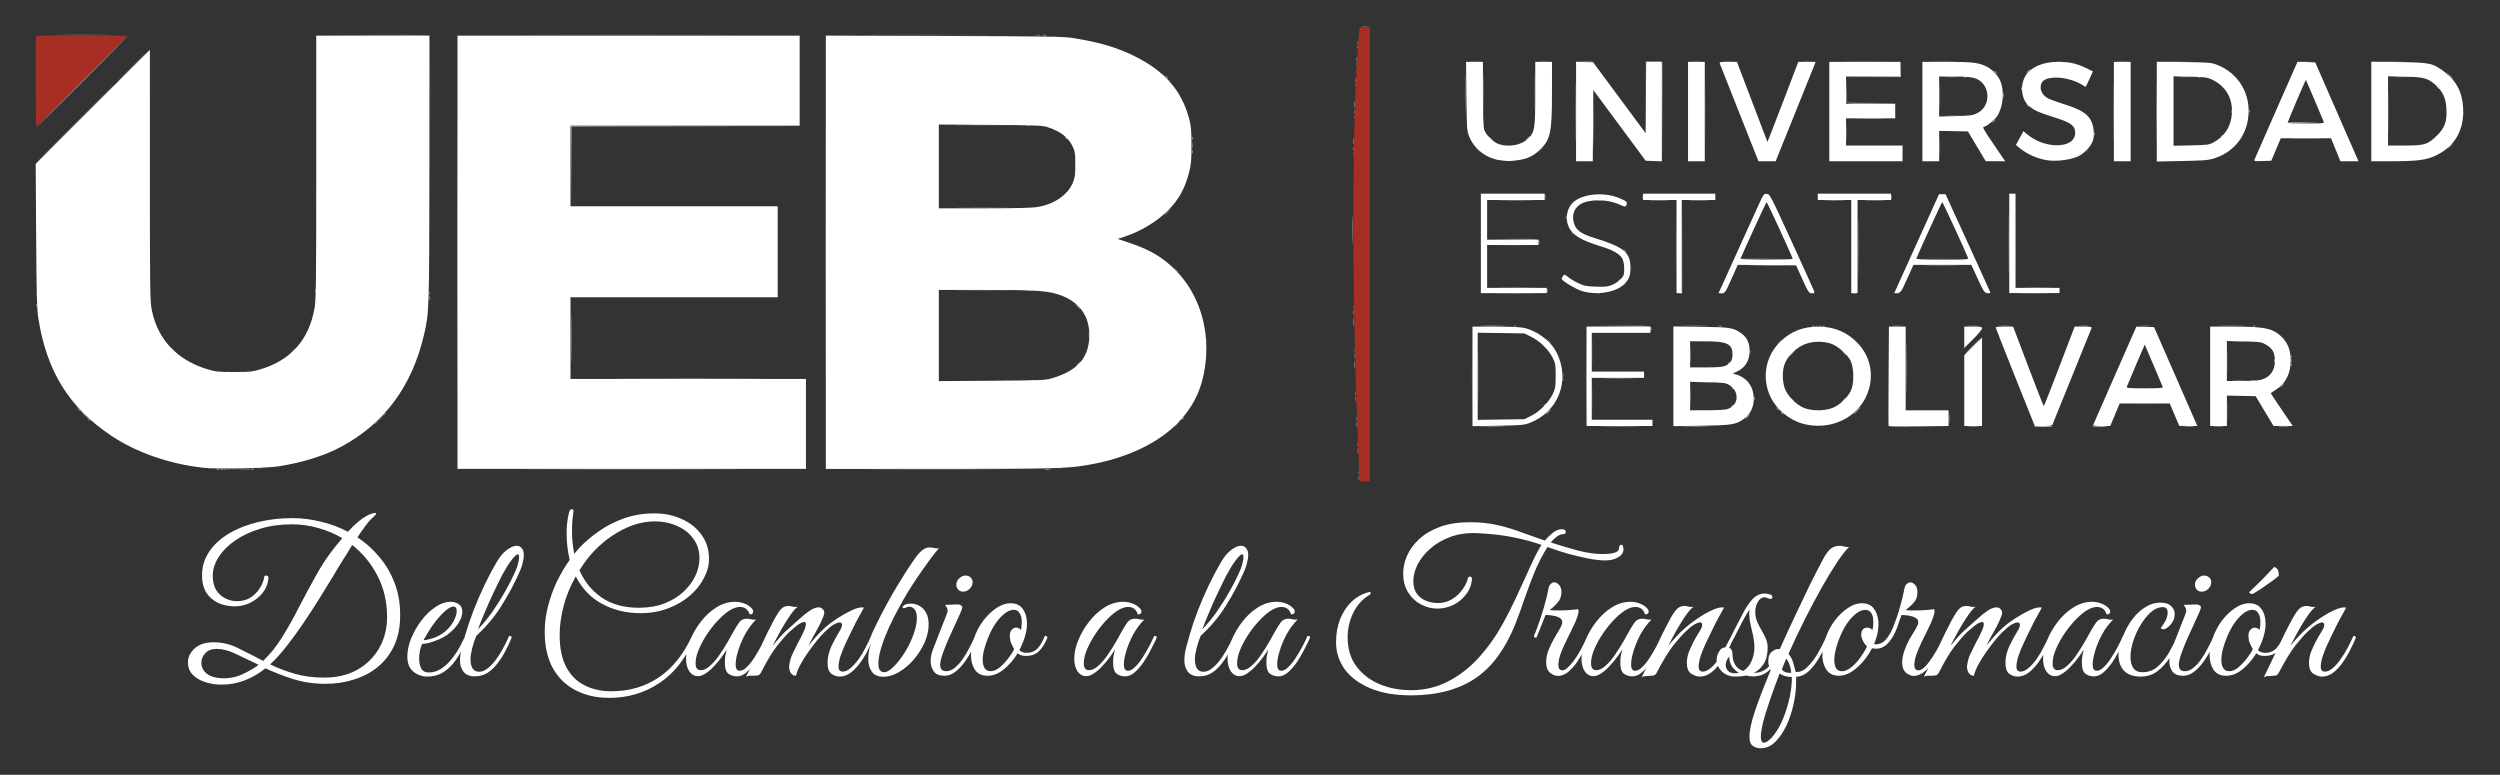 <?xml version="1.0" encoding="UTF-8" standalone="no"?>
<!-- Created with Inkscape (http://www.inkscape.org/) -->

<svg
   width="484"
   height="150"
   viewBox="0 0 484 150"
   version="1.1"
   id="svg1"
   xml:space="preserve"
   inkscape:version="1.4.2 (ebf0e940d0, 2025-05-08)"
   sodipodi:docname="logo-white.svg"
   inkscape:export-filename="logo-white(2).svg"
   inkscape:export-xdpi="96"
   inkscape:export-ydpi="96"
   xmlns:inkscape="http://www.inkscape.org/namespaces/inkscape"
   xmlns:sodipodi="http://sodipodi.sourceforge.net/DTD/sodipodi-0.dtd"
   xmlns="http://www.w3.org/2000/svg"
   xmlns:svg="http://www.w3.org/2000/svg"><rect x="0" y="0" width="484" height="150" fill="#333333" stroke="none"/><sodipodi:namedview
     id="namedview1"
     pagecolor="#ffffff"
     bordercolor="#999999"
     borderopacity="1"
     inkscape:showpageshadow="2"
     inkscape:pageopacity="0"
     inkscape:pagecheckerboard="true"
     inkscape:deskcolor="#d1d1d1"
     inkscape:document-units="px"
     inkscape:zoom="1.6992187"
     inkscape:cx="233.93104"
     inkscape:cy="84.156324"
     inkscape:window-width="1888"
     inkscape:window-height="965"
     inkscape:window-x="26"
     inkscape:window-y="23"
     inkscape:window-maximized="0"
     inkscape:current-layer="layer1" /><defs
     id="defs1"><rect
       x="56.497"
       y="267.182"
       width="369.582"
       height="116.524"
       id="rect7" /></defs><g
     inkscape:label="Layer 1"
     inkscape:groupmode="layer"
     id="layer1"
     transform="translate(-20.911,-186.111)"><g
       id="g2"
       transform="translate(1.874,103.641)"><g
         id="g1"
         transform="translate(-344.864,42.372)"><path
           style="fill:#b6bdc2"
           d="m 626.939,132.699 c 0,-0.39 0.042,-0.549 0.093,-0.354 0.051,0.195 0.051,0.514 0,0.709 -0.051,0.195 -0.093,0.035 -0.093,-0.355 z m -221.108,-1.755 c 0.139,-0.056 0.367,-0.056 0.506,0 0.139,0.056 0.025,0.102 -0.253,0.102 -0.279,0 -0.392,-0.046 -0.253,-0.102 z m 6.685,0 c 0.139,-0.056 0.367,-0.056 0.506,0 0.139,0.056 0.025,0.102 -0.253,0.102 -0.279,0 -0.392,-0.046 -0.253,-0.102 z m 153.755,-0.009 c 0.251,-0.048 0.661,-0.048 0.912,0 0.251,0.048 0.046,0.088 -0.456,0.088 -0.501,0 -0.706,-0.04 -0.456,-0.088 z M 452.371,88.942 c 0,-23.119 0.024,-32.577 0.052,-21.017 0.029,11.559 0.029,30.475 0,42.034 -0.029,11.559 -0.052,2.102 -0.052,-21.017 z m 174.369,38.388 c 0.002,-0.446 0.044,-0.604 0.092,-0.352 0.049,0.252 0.047,0.617 -0.004,0.81 -0.051,0.194 -0.09,-0.013 -0.088,-0.458 z m -0.203,-5.064 c 0.002,-0.446 0.044,-0.604 0.092,-0.352 0.049,0.252 0.047,0.617 -0.004,0.81 -0.051,0.194 -0.09,-0.013 -0.088,-0.458 z m 24.309,0.355 c 1.086,-0.036 2.864,-0.036 3.95,0 1.086,0.036 0.198,0.066 -1.975,0.066 -2.173,0 -3.061,-0.03 -1.975,-0.066 z m 23.41,-6.1e-4 c 1.818,-0.034 4.735,-0.034 6.482,1.5e-4 1.748,0.034 0.261,0.061 -3.305,0.061 -3.565,-8e-5 -4.995,-0.028 -3.178,-0.061 z m 15.687,4.7e-4 c 1.198,-0.036 3.158,-0.036 4.355,0 1.198,0.036 0.218,0.065 -2.178,0.065 -2.395,0 -3.375,-0.029 -2.178,-0.065 z m 39.544,-0.102 c -0.053,-0.139 -0.072,-4.538 -0.042,-9.774 l 0.055,-9.521 0.049,9.67 0.049,9.67 5.824,0.057 5.824,0.057 -5.83,0.047 c -4.513,0.037 -5.852,-0.01 -5.927,-0.206 z m 15.562,0.104 c 0.533,-0.042 1.353,-0.041 1.823,0.001 0.47,0.043 0.034,0.077 -0.968,0.076 -1.003,-6.2e-4 -1.387,-0.035 -0.855,-0.077 z m 12.636,-0.003 c -0.052,-0.084 0.755,-0.152 1.792,-0.152 1.037,0 1.844,0.068 1.792,0.152 -0.052,0.084 -0.858,0.152 -1.792,0.152 -0.934,0 -1.74,-0.068 -1.792,-0.152 z m 11.344,0 c -0.052,-0.084 0.467,-0.126 1.153,-0.095 2.097,0.095 2.346,0.185 0.601,0.217 -0.913,0.017 -1.702,-0.038 -1.754,-0.122 z m 17.751,0.003 c 0.533,-0.042 1.353,-0.041 1.823,0.001 0.47,0.043 0.034,0.077 -0.968,0.076 -1.003,-6.2e-4 -1.387,-0.035 -0.855,-0.077 z m 5.767,8.3e-4 c 0.474,-0.043 1.248,-0.043 1.722,0 0.474,0.043 0.086,0.077 -0.861,0.077 -0.947,0 -1.334,-0.035 -0.861,-0.077 z m 12.458,-5.8e-4 c 0.529,-0.042 1.395,-0.042 1.924,0 0.529,0.042 0.096,0.076 -0.962,0.076 -1.058,0 -1.491,-0.034 -0.962,-0.076 z m -424.162,-1.522 -0.386,-0.456 0.456,0.386 c 0.251,0.212 0.456,0.417 0.456,0.456 0,0.162 -0.163,0.042 -0.526,-0.386 z m 211.812,0.177 c 0,-0.042 0.16,-0.202 0.355,-0.355 0.321,-0.252 0.328,-0.245 0.076,0.076 -0.265,0.337 -0.431,0.445 -0.431,0.278 z m 109.492,-0.531 c 0.202,-0.223 0.412,-0.405 0.468,-0.405 0.056,0 -0.064,0.182 -0.265,0.405 -0.202,0.223 -0.412,0.405 -0.468,0.405 -0.056,0 0.064,-0.182 0.265,-0.405 z m -38.591,-0.912 c 0.262,-0.279 0.521,-0.506 0.577,-0.506 0.056,0 -0.113,0.228 -0.374,0.506 -0.262,0.279 -0.521,0.506 -0.577,0.506 -0.056,0 0.113,-0.228 0.374,-0.506 z m 45.149,0.152 c -0.252,-0.321 -0.245,-0.328 0.076,-0.076 0.337,0.265 0.445,0.431 0.278,0.431 -0.042,0 -0.202,-0.16 -0.355,-0.355 z m 14.611,-0.355 c 0.378,-0.39 0.733,-0.709 0.788,-0.709 0.056,0 -0.208,0.319 -0.586,0.709 -0.378,0.39 -0.733,0.709 -0.788,0.709 -0.056,0 0.208,-0.319 0.586,-0.709 z m -344.297,-0.355 -0.386,-0.456 0.456,0.386 c 0.428,0.363 0.548,0.526 0.386,0.526 -0.038,0 -0.244,-0.205 -0.456,-0.456 z m 328.875,-0.101 c -0.252,-0.321 -0.245,-0.328 0.076,-0.076 0.337,0.265 0.445,0.431 0.278,0.431 -0.042,0 -0.202,-0.16 -0.355,-0.355 z m 25.035,-7.749 c 0,-4.512 0.027,-6.358 0.059,-4.102 0.033,2.256 0.033,5.948 0,8.204 -0.033,2.256 -0.059,0.41 -0.059,-4.102 z m -33.923,7.419 c 0,-0.042 0.16,-0.202 0.354,-0.355 0.321,-0.252 0.328,-0.245 0.076,0.076 -0.265,0.337 -0.431,0.445 -0.431,0.278 z m -36.261,-0.203 c 0,-0.042 0.16,-0.202 0.355,-0.355 0.321,-0.252 0.328,-0.245 0.076,0.076 -0.265,0.337 -0.431,0.445 -0.431,0.278 z m -36.417,-1.342 c 0,-0.39 0.042,-0.549 0.093,-0.355 0.051,0.195 0.051,0.514 0,0.709 -0.051,0.195 -0.093,0.035 -0.093,-0.355 z m 94.455,0.203 c 0.202,-0.223 0.412,-0.405 0.468,-0.405 0.056,0 -0.064,0.182 -0.265,0.405 -0.202,0.223 -0.412,0.405 -0.468,0.405 -0.056,0 0.064,-0.182 0.265,-0.405 z m -17.281,-0.304 c 0.004,-0.334 0.05,-0.446 0.101,-0.249 0.051,0.197 0.048,0.471 -0.007,0.608 -0.056,0.137 -0.098,-0.024 -0.093,-0.358 z m -4.319,-2.076 c -0.252,-0.321 -0.245,-0.328 0.076,-0.076 0.337,0.265 0.445,0.431 0.278,0.431 -0.042,0 -0.202,-0.16 -0.355,-0.355 z m -135.535,-1.404 c 0.146,-0.059 0.321,-0.051 0.388,0.016 0.067,0.067 -0.052,0.115 -0.266,0.106 -0.236,-0.01 -0.284,-0.058 -0.122,-0.122 z m 102.76,-0.182 c 0.01,-0.236 0.058,-0.284 0.122,-0.122 0.059,0.146 0.051,0.321 -0.016,0.388 -0.067,0.067 -0.115,-0.052 -0.106,-0.266 z m -191.966,-8.086 c 5e-5,-4.345 0.027,-6.094 0.06,-3.886 0.033,2.208 0.033,5.763 -1.1e-4,7.9 -0.033,2.137 -0.06,0.331 -0.059,-4.014 z m -66.575,6.648 c 0.146,-0.059 0.321,-0.051 0.388,0.016 0.067,0.067 -0.052,0.115 -0.266,0.106 -0.236,-0.01 -0.284,-0.058 -0.122,-0.122 z m 2.633,0 c 0.146,-0.059 0.321,-0.051 0.388,0.016 0.067,0.067 -0.052,0.115 -0.266,0.106 -0.236,-0.01 -0.284,-0.058 -0.122,-0.122 z m 215.641,-1.381 c 10e-4,-0.668 0.039,-0.918 0.084,-0.553 0.045,0.364 0.044,0.911 -0.002,1.215 -0.046,0.304 -0.083,0.007 -0.082,-0.662 z m -53.644,-0.101 c 0.202,-0.223 0.412,-0.405 0.468,-0.405 0.056,0 -0.064,0.182 -0.265,0.405 -0.202,0.223 -0.412,0.405 -0.468,0.405 -0.056,0 0.064,-0.182 0.265,-0.405 z m 234.903,0.084 c 0.01,-0.236 0.058,-0.284 0.122,-0.122 0.059,0.146 0.051,0.321 -0.016,0.388 -0.067,0.067 -0.115,-0.052 -0.106,-0.266 z M 698.401,110.542 c 0,-0.042 0.16,-0.202 0.355,-0.355 0.321,-0.252 0.328,-0.245 0.076,0.076 -0.265,0.337 -0.431,0.445 -0.431,0.278 z m 105.784,-0.633 c 0.004,-0.334 0.05,-0.446 0.101,-0.249 0.051,0.197 0.048,0.471 -0.008,0.608 -0.056,0.137 -0.098,-0.024 -0.093,-0.358 z m 3.218,-0.827 c 0.01,-0.236 0.058,-0.284 0.122,-0.122 0.059,0.146 0.051,0.321 -0.016,0.388 -0.067,0.067 -0.115,-0.052 -0.106,-0.266 z m -96.645,-0.591 c 0.262,-0.279 0.521,-0.506 0.577,-0.506 0.056,0 -0.113,0.228 -0.374,0.506 -0.262,0.279 -0.521,0.506 -0.577,0.506 -0.056,0 0.113,-0.228 0.374,-0.506 z m 10.008,-0.152 -0.386,-0.456 0.456,0.386 c 0.428,0.363 0.548,0.526 0.386,0.526 -0.038,0 -0.244,-0.205 -0.456,-0.456 z m 24.936,-1.165 c 0.886,-0.891 1.657,-1.621 1.712,-1.621 0.056,0 -0.624,0.729 -1.51,1.621 -0.886,0.891 -1.657,1.621 -1.712,1.621 -0.056,0 0.624,-0.729 1.51,-1.621 z m -171.017,-2.33 c 0.002,-0.557 0.041,-0.761 0.087,-0.453 0.047,0.308 0.045,0.764 -0.003,1.013 -0.048,0.249 -0.086,-0.003 -0.085,-0.56 z m 108.753,-0.858 -0.028,-0.655 -6.229,-0.057 -6.229,-0.057 6.236,-0.048 c 6.723,-0.051 6.573,-0.075 6.368,1.001 -0.069,0.36 -0.096,0.316 -0.117,-0.185 z m -57.496,-1.573 c 10e-4,-0.668 0.039,-0.918 0.084,-0.553 0.045,0.364 0.044,0.911 -0.002,1.215 -0.046,0.304 -0.083,0.006 -0.082,-0.662 z m 24.905,0.761 c 1.086,-0.036 2.864,-0.036 3.95,0 1.086,0.036 0.198,0.066 -1.975,0.066 -2.173,0 -3.061,-0.03 -1.975,-0.066 z m 6.191,0.013 c 0.146,-0.059 0.321,-0.051 0.388,0.016 0.067,0.067 -0.052,0.115 -0.266,0.106 -0.236,-0.01 -0.284,-0.058 -0.122,-0.122 z m 39.595,-0.002 c 0.197,-0.051 0.471,-0.048 0.608,0.008 0.137,0.056 -0.024,0.098 -0.358,0.093 -0.334,-0.004 -0.446,-0.05 -0.249,-0.101 z m 18.139,0.002 c 0.146,-0.059 0.321,-0.051 0.388,0.016 0.067,0.067 -0.052,0.115 -0.266,0.106 -0.236,-0.01 -0.284,-0.058 -0.122,-0.122 z m 2.026,0 c 0.146,-0.059 0.321,-0.051 0.388,0.016 0.067,0.067 -0.052,0.115 -0.266,0.106 -0.236,-0.01 -0.284,-0.058 -0.122,-0.122 z m 83.246,0.004 c 0.139,-0.056 0.367,-0.056 0.506,0 0.139,0.056 0.025,0.102 -0.253,0.102 -0.279,0 -0.392,-0.046 -0.253,-0.102 z m -227.66,-3.867 -0.491,-0.557 0.557,0.491 c 0.306,0.27 0.557,0.521 0.557,0.557 0,0.159 -0.164,0.03 -0.623,-0.491 z M 370.852,99.156 c 0.01,-0.236 0.058,-0.284 0.122,-0.122 0.059,0.146 0.051,0.321 -0.016,0.388 -0.067,0.067 -0.115,-0.052 -0.106,-0.266 z m 76.192,-1.401 c 0.004,-0.334 0.05,-0.446 0.101,-0.249 0.051,0.197 0.048,0.471 -0.008,0.608 -0.056,0.137 -0.098,-0.024 -0.093,-0.358 z m -22.073,-1.317 c 0,-0.39 0.042,-0.549 0.093,-0.355 0.051,0.195 0.051,0.514 0,0.709 -0.051,0.195 -0.093,0.035 -0.093,-0.355 z m 238.424,-0.101 c 0.004,-0.334 0.05,-0.446 0.101,-0.249 0.051,0.197 0.048,0.471 -0.008,0.608 -0.056,0.137 -0.098,-0.024 -0.093,-0.358 z m 13.736,-1.798 c 0,-0.042 0.16,-0.202 0.355,-0.355 0.321,-0.252 0.328,-0.245 0.076,0.076 -0.265,0.337 -0.431,0.445 -0.431,0.278 z m -51.368,-9.951 c 1.6e-4,-2.451 0.029,-3.426 0.065,-2.166 0.036,1.26 0.035,3.265 -2.8e-4,4.457 -0.036,1.192 -0.065,0.161 -0.065,-2.29 z m 41.279,-2.431 c 0.004,-0.334 0.05,-0.446 0.101,-0.249 0.051,0.197 0.048,0.471 -0.008,0.608 -0.056,0.137 -0.098,-0.024 -0.093,-0.358 z m -77.626,-0.57 c 0,-0.035 0.296,-0.331 0.658,-0.658 l 0.658,-0.595 -0.595,0.658 c -0.555,0.614 -0.722,0.751 -0.722,0.595 z m -114.965,-9.306 0.004,-7.749 22.131,-0.001 22.131,-0.001 -22.078,0.053 -22.078,0.053 -0.057,7.697 -0.057,7.697 z m 180.156,6.584 c 1.594,-0.034 4.147,-0.034 5.672,1.86e-4 1.525,0.034 0.221,0.062 -2.899,0.062 -3.12,-1.02e-4 -4.368,-0.028 -2.773,-0.062 z m 28.966,6.75e-4 c 0.924,-0.038 2.383,-0.037 3.241,4.67e-4 0.858,0.038 0.102,0.069 -1.681,0.068 -1.783,-2.56e-4 -2.485,-0.031 -1.56,-0.069 z m 7.698,0 c 0.924,-0.038 2.383,-0.037 3.241,4.67e-4 0.858,0.038 0.102,0.069 -1.681,0.068 -1.783,-2.56e-4 -2.485,-0.031 -1.56,-0.069 z m 26.123,1.56e-4 c 0.919,-0.038 2.423,-0.038 3.342,0 0.919,0.038 0.167,0.068 -1.671,0.068 -1.838,0 -2.59,-0.031 -1.671,-0.068 z m 7.91,-1.56e-4 c 0.924,-0.038 2.383,-0.037 3.241,4.67e-4 0.858,0.038 0.102,0.069 -1.681,0.068 -1.783,-2.56e-4 -2.485,-0.031 -1.56,-0.069 z M 572.052,71.825 c 0.002,-0.557 0.041,-0.761 0.087,-0.453 0.047,0.308 0.045,0.764 -0.003,1.013 -0.048,0.249 -0.086,-0.003 -0.085,-0.56 z m 96.867,-10.129 c 4e-5,-5.348 0.026,-7.507 0.058,-4.797 0.032,2.71 0.032,7.085 -8e-5,9.724 -0.032,2.638 -0.058,0.422 -0.058,-4.926 z m 3.441,2.836 c 7e-5,-3.788 0.027,-5.309 0.061,-3.38 0.033,1.929 0.033,5.028 -1.3e-4,6.888 -0.033,1.859 -0.061,0.281 -0.061,-3.507 z m -77.645,4.963 c 0,-0.279 0.046,-0.392 0.102,-0.253 0.056,0.139 0.056,0.367 0,0.506 -0.056,0.139 -0.102,0.025 -0.102,-0.253 z m 31.223,-2.127 c 0.002,-0.557 0.041,-0.761 0.087,-0.453 0.047,0.308 0.045,0.764 -0.003,1.013 -0.048,0.249 -0.086,-0.003 -0.085,-0.56 z M 594.715,66.862 c 0,-0.279 0.046,-0.392 0.102,-0.253 0.056,0.139 0.056,0.367 0,0.506 -0.056,0.139 -0.102,0.025 -0.102,-0.253 z m 57.582,-0.051 -0.386,-0.456 0.456,0.386 c 0.428,0.363 0.548,0.526 0.386,0.526 -0.038,0 -0.244,-0.205 -0.456,-0.456 z m 7.312,0.051 c 0.202,-0.223 0.412,-0.405 0.468,-0.405 0.056,0 -0.064,0.182 -0.265,0.405 -0.202,0.223 -0.412,0.405 -0.468,0.405 -0.056,0 0.064,-0.182 0.265,-0.405 z m -89.463,-0.152 c -0.252,-0.321 -0.245,-0.328 0.076,-0.076 0.337,0.265 0.445,0.431 0.278,0.431 -0.042,0 -0.202,-0.16 -0.354,-0.355 z m 199.197,-0.76 c 0.004,-0.334 0.05,-0.446 0.101,-0.249 0.051,0.197 0.048,0.471 -0.008,0.608 -0.056,0.137 -0.098,-0.024 -0.093,-0.358 z M 379.75,55.821 c 4.846,-4.847 8.856,-8.812 8.912,-8.812 0.056,0 -3.863,3.965 -8.709,8.812 -4.846,4.847 -8.856,8.812 -8.912,8.812 -0.056,0 3.863,-3.965 8.709,-8.812 z m 427.029,8.052 c -2.2e-4,-0.084 1.071,-0.128 2.38,-0.099 4.265,0.095 4.678,0.174 1.115,0.213 -1.922,0.021 -3.495,-0.03 -3.495,-0.114 z m -159.135,-5.925 c 0,-3.287 0.028,-4.631 0.062,-2.988 0.034,1.643 0.034,4.333 0,5.976 -0.034,1.643 -0.062,0.299 -0.062,-2.988 z m 3.444,0 c 0,-3.287 0.028,-4.631 0.062,-2.988 0.034,1.643 0.034,4.333 0,5.976 -0.034,1.643 -0.062,0.299 -0.062,-2.988 z m 98.565,5.798 c 0,-0.042 0.16,-0.202 0.355,-0.355 0.321,-0.252 0.328,-0.245 0.076,0.076 -0.265,0.337 -0.431,0.445 -0.431,0.278 z m -25.879,-0.683 c 1.309,-0.035 3.451,-0.035 4.761,0 1.309,0.035 0.238,0.064 -2.38,0.064 -2.618,0 -3.689,-0.029 -2.38,-0.064 z m 75.542,-1.469 c 0,-0.279 0.046,-0.392 0.102,-0.253 0.056,0.139 0.056,0.367 0,0.506 -0.056,0.139 -0.102,0.025 -0.102,-0.253 z M 626.14,60.278 c 0.002,-0.557 0.041,-0.761 0.087,-0.453 0.047,0.308 0.045,0.764 -0.003,1.013 -0.048,0.249 -0.086,-0.003 -0.085,-0.56 z m 125.594,-1.722 c 0,-0.501 0.04,-0.706 0.088,-0.456 0.048,0.251 0.048,0.661 0,0.912 -0.048,0.251 -0.088,0.046 -0.088,-0.456 z m 3.428,-1.317 c 0.004,-0.334 0.05,-0.446 0.101,-0.249 0.051,0.197 0.048,0.471 -0.008,0.608 -0.056,0.137 -0.098,-0.024 -0.093,-0.358 z M 626.331,55.72 c 0,-0.39 0.042,-0.549 0.093,-0.355 0.051,0.195 0.051,0.514 0,0.709 -0.051,0.195 -0.093,0.035 -0.093,-0.355 z m -36.739,-0.76 c -0.252,-0.321 -0.245,-0.328 0.076,-0.076 0.337,0.265 0.445,0.431 0.278,0.431 -0.042,0 -0.202,-0.16 -0.355,-0.355 z m 248.472,-0.304 -0.595,-0.658 0.658,0.595 c 0.614,0.555 0.751,0.722 0.595,0.722 -0.035,0 -0.331,-0.296 -0.658,-0.658 z m -111.463,0.306 5.208,-0.059 0.075,-1.465 0.075,-1.465 -0.015,1.519 -0.015,1.519 -5.267,0.005 -5.267,0.005 z m 13.994,7.8e-5 c 0.645,-0.04 1.647,-0.04 2.228,8.31e-4 0.581,0.041 0.053,0.074 -1.172,0.073 -1.226,-4.57e-4 -1.701,-0.034 -1.056,-0.074 z m 3.55,0.012 c 0.146,-0.059 0.321,-0.051 0.388,0.016 0.067,0.067 -0.052,0.115 -0.266,0.106 -0.236,-0.01 -0.284,-0.058 -0.122,-0.122 z m 41.617,-0.011 c 0.641,-0.04 1.689,-0.04 2.33,0 0.641,0.04 0.116,0.073 -1.165,0.073 -1.281,0 -1.805,-0.033 -1.165,-0.073 z m 3.76,0.011 c 0.146,-0.059 0.321,-0.051 0.388,0.016 0.067,0.067 -0.052,0.115 -0.266,0.106 -0.236,-0.01 -0.284,-0.058 -0.122,-0.122 z m 38.181,-0.012 c 0.757,-0.039 1.942,-0.039 2.633,6.45e-4 0.692,0.039 0.073,0.071 -1.376,0.071 -1.448,-3.55e-4 -2.014,-0.033 -1.258,-0.072 z m -77.671,-1.014 c -0.252,-0.321 -0.245,-0.328 0.076,-0.076 0.337,0.265 0.445,0.431 0.278,0.431 -0.042,0 -0.202,-0.16 -0.354,-0.355 z m 6.407,-0.051 c 0.202,-0.223 0.412,-0.405 0.468,-0.405 0.056,0 -0.064,0.182 -0.265,0.405 -0.202,0.223 -0.412,0.405 -0.468,0.405 -0.056,0 0.064,-0.182 0.265,-0.405 z M 626.526,51.567 c 0.004,-0.334 0.05,-0.446 0.101,-0.249 0.051,0.197 0.048,0.471 -0.008,0.608 -0.056,0.137 -0.098,-0.024 -0.093,-0.358 z m 0.195,-3.14 c 0,-0.279 0.046,-0.392 0.102,-0.253 0.056,0.139 0.056,0.367 0,0.506 -0.056,0.139 -0.102,0.025 -0.102,-0.253 z m -60.957,-1.558 c 0.195,-0.051 0.514,-0.051 0.709,0 0.195,0.051 0.035,0.093 -0.355,0.093 -0.39,0 -0.549,-0.042 -0.355,-0.093 z"
           id="path7" /><path
           style="fill:#99a2aa"
           d="m 626.932,131.585 c 0.004,-0.334 0.05,-0.446 0.101,-0.249 0.051,0.197 0.048,0.471 -0.008,0.608 -0.056,0.137 -0.098,-0.024 -0.093,-0.358 z m -220.277,-0.645 c 0.146,-0.059 0.321,-0.051 0.388,0.016 0.067,0.067 -0.052,0.115 -0.266,0.106 -0.236,-0.01 -0.284,-0.058 -0.122,-0.122 z m 5.052,0.004 c 0.139,-0.056 0.367,-0.056 0.506,0 0.139,0.056 0.025,0.102 -0.253,0.102 -0.279,0 -0.392,-0.046 -0.253,-0.102 z m 57.516,-0.018 c 9.267,-0.029 24.49,-0.029 33.83,-1e-5 9.34,0.029 1.758,0.053 -16.848,0.053 -18.607,1e-5 -26.248,-0.024 -16.982,-0.053 z m 65.043,2e-5 c 5.822,-0.03 15.348,-0.03 21.169,0 5.822,0.03 1.058,0.054 -10.585,0.054 -11.643,0 -16.406,-0.024 -10.585,-0.054 z m 92.457,-4.71 c 0,-0.279 0.046,-0.392 0.102,-0.253 0.056,0.139 0.056,0.367 0,0.506 -0.056,0.139 -0.102,0.025 -0.102,-0.253 z m 114.493,-5.166 c 7.3e-4,-0.891 0.036,-1.231 0.079,-0.754 0.043,0.476 0.042,1.206 -10e-4,1.621 -0.043,0.415 -0.079,0.025 -0.078,-0.866 z m -304.743,1.038 c 0,-0.042 0.16,-0.202 0.354,-0.354 0.321,-0.252 0.328,-0.245 0.076,0.076 -0.265,0.337 -0.431,0.445 -0.431,0.278 z m 190.048,-0.936 c 0,-0.279 0.046,-0.392 0.102,-0.253 0.056,0.139 0.056,0.367 0,0.506 -0.056,0.139 -0.102,0.025 -0.102,-0.253 z m -246.582,-0.962 -0.491,-0.557 0.557,0.491 c 0.521,0.459 0.65,0.623 0.491,0.623 -0.036,0 -0.287,-0.251 -0.557,-0.557 z m 58.155,0.278 c 0,-0.042 0.16,-0.202 0.355,-0.355 0.321,-0.252 0.328,-0.245 0.076,0.076 -0.265,0.337 -0.431,0.445 -0.431,0.278 z m 253.096,-3.57 c 0,-1.504 0.032,-2.119 0.071,-1.367 0.039,0.752 0.039,1.983 0,2.735 -0.039,0.752 -0.071,0.137 -0.071,-1.367 z m -64.864,-0.709 c 0.004,-0.334 0.05,-0.446 0.101,-0.249 0.051,0.197 0.048,0.471 -0.008,0.608 -0.056,0.137 -0.098,-0.024 -0.093,-0.358 z m 179.341,-1.519 c 0.202,-0.223 0.412,-0.405 0.468,-0.405 0.056,0 -0.064,0.182 -0.265,0.405 -0.202,0.223 -0.412,0.405 -0.468,0.405 -0.056,0 0.064,-0.182 0.265,-0.405 z m -9.362,-0.96 c 0.645,-0.04 1.647,-0.04 2.228,8.3e-4 0.581,0.041 0.053,0.074 -1.172,0.073 -1.226,-4.6e-4 -1.701,-0.034 -1.056,-0.074 z m 3.55,0.011 c 0.146,-0.059 0.321,-0.051 0.388,0.016 0.067,0.067 -0.052,0.115 -0.266,0.106 -0.236,-0.01 -0.284,-0.058 -0.122,-0.122 z m -314.005,-0.419 c 6.267,-0.03 16.523,-0.03 22.79,0 6.267,0.03 1.139,0.054 -11.395,0.054 -12.534,0 -17.662,-0.024 -11.395,-0.054 z m 188.914,4.5e-4 c 1.427,-0.035 3.706,-0.035 5.064,2.2e-4 1.358,0.035 0.191,0.064 -2.595,0.063 -2.785,-1.2e-4 -3.897,-0.029 -2.47,-0.064 z m -8.329,-0.558 c 0.004,-0.334 0.05,-0.446 0.101,-0.249 0.051,0.197 0.048,0.471 -0.008,0.608 -0.056,0.137 -0.098,-0.024 -0.093,-0.358 z m 24.753,-3.95 c 0,-1.393 0.032,-1.962 0.072,-1.266 0.04,0.696 0.04,1.836 0,2.532 -0.04,0.696 -0.072,0.127 -0.072,-1.266 z m 116.24,1.114 c 0.004,-0.334 0.05,-0.446 0.101,-0.249 0.051,0.197 0.048,0.471 -0.007,0.608 -0.056,0.137 -0.098,-0.024 -0.093,-0.358 z M 626.133,108.896 c 0.002,-0.446 0.044,-0.604 0.092,-0.352 0.049,0.252 0.047,0.617 -0.004,0.81 -0.051,0.194 -0.09,-0.013 -0.088,-0.458 z m 37.41,-2.887 -0.491,-0.557 0.557,0.491 c 0.306,0.27 0.557,0.521 0.557,0.557 0,0.159 -0.164,0.03 -0.623,-0.491 z m 26.412,-2.835 c 1.204,-0.036 3.118,-0.036 4.254,3e-4 1.136,0.036 0.151,0.065 -2.189,0.065 -2.34,-1.7e-4 -3.269,-0.03 -2.065,-0.066 z m 25.425,0.013 c 0.146,-0.059 0.321,-0.051 0.388,0.016 0.067,0.067 -0.052,0.115 -0.266,0.106 -0.236,-0.01 -0.284,-0.058 -0.122,-0.122 z m 0.81,0 c 0.146,-0.059 0.321,-0.051 0.388,0.016 0.067,0.067 -0.052,0.115 -0.266,0.106 -0.236,-0.01 -0.284,-0.058 -0.122,-0.122 z m 14.168,-0.01 c 0.474,-0.043 1.248,-0.043 1.722,0 0.474,0.043 0.086,0.077 -0.861,0.077 -0.947,0 -1.334,-0.035 -0.861,-0.077 z m 14.693,-8.3e-4 c 0.533,-0.042 1.353,-0.041 1.823,0.001 0.47,0.043 0.034,0.077 -0.968,0.076 -1.003,-6.2e-4 -1.387,-0.035 -0.855,-0.077 z m 5.869,2.5e-4 c 0.529,-0.042 1.395,-0.042 1.924,0 0.529,0.042 0.096,0.076 -0.962,0.076 -1.058,0 -1.491,-0.034 -0.962,-0.076 z m 15.497,5.8e-4 c 0.474,-0.043 1.248,-0.043 1.722,0 0.474,0.043 0.086,0.077 -0.861,0.077 -0.947,0 -1.334,-0.035 -0.861,-0.077 z m 11.952,0 c 0.474,-0.043 1.248,-0.043 1.722,0 0.474,0.043 0.086,0.077 -0.861,0.077 -0.947,0 -1.334,-0.035 -0.861,-0.077 z m 15.396,-0.003 c 1.142,-0.036 3.011,-0.036 4.153,0 1.142,0.036 0.208,0.066 -2.076,0.066 -2.284,0 -3.218,-0.029 -2.076,-0.066 z m -167.834,-2.584 c 0.002,-0.446 0.044,-0.604 0.092,-0.352 0.049,0.252 0.047,0.617 -0.004,0.81 -0.051,0.194 -0.09,-0.013 -0.088,-0.458 z M 447.037,96.843 c 0,-0.279 0.046,-0.392 0.102,-0.253 0.056,0.139 0.056,0.367 0,0.506 -0.056,0.139 -0.102,0.025 -0.102,-0.253 z M 723.614,87.93 c 0,-4.958 0.026,-6.986 0.059,-4.507 0.032,2.479 0.032,6.536 0,9.015 -0.032,2.479 -0.059,0.451 -0.059,-4.507 z m 29.171,-0.709 c 4e-5,-5.348 0.026,-7.507 0.058,-4.797 0.032,2.71 0.032,7.085 -7e-5,9.724 -0.032,2.638 -0.058,0.422 -0.058,-4.926 z m -49.674,4.204 c 1.532,-0.034 4.039,-0.034 5.571,0 1.532,0.034 0.279,0.063 -2.785,0.063 -3.064,0 -4.317,-0.028 -2.785,-0.063 z m 34.033,0 c 1.532,-0.034 4.039,-0.034 5.571,0 1.532,0.034 0.279,0.063 -2.785,0.063 -3.064,0 -4.317,-0.028 -2.785,-0.063 z m -58.823,-2.837 c -0.252,-0.321 -0.245,-0.328 0.076,-0.076 0.337,0.265 0.445,0.431 0.278,0.431 -0.042,0 -0.202,-0.16 -0.355,-0.355 z m -16.562,-1.516 -0.024,-0.554 -5.014,-0.058 -5.014,-0.058 5.02,-0.047 c 5.333,-0.05 5.394,-0.039 5.149,0.903 -0.062,0.241 -0.103,0.177 -0.118,-0.187 z m 68.292,-8.866 c 0,-0.39 0.042,-0.549 0.093,-0.355 0.051,0.195 0.051,0.514 0,0.709 -0.051,0.195 -0.093,0.035 -0.093,-0.355 z m 9.352,-9.724 c 0,-1.616 0.032,-2.276 0.07,-1.469 0.038,0.808 0.038,2.13 0,2.937 -0.038,0.808 -0.07,0.147 -0.07,-1.469 z m 33.641,-6.786 c 4e-5,-5.348 0.026,-7.507 0.058,-4.797 0.032,2.71 0.032,7.085 -7e-5,9.724 -0.032,2.638 -0.058,0.422 -0.058,-4.926 z m 8.306,0 c 4e-5,-5.348 0.026,-7.507 0.058,-4.797 0.032,2.71 0.032,7.085 -8e-5,9.724 -0.032,2.638 -0.058,0.422 -0.058,-4.926 z m -155.422,7.191 c 0,-0.39 0.042,-0.549 0.093,-0.355 0.051,0.195 0.051,0.514 0,0.709 -0.051,0.195 -0.093,0.035 -0.093,-0.355 z m -31.186,-0.709 c 0.002,-0.557 0.041,-0.761 0.087,-0.453 0.047,0.308 0.045,0.764 -0.003,1.013 -0.048,0.249 -0.086,-0.003 -0.085,-0.56 z m 243.438,0.203 c 0.262,-0.279 0.521,-0.506 0.577,-0.506 0.056,0 -0.113,0.228 -0.374,0.506 -0.262,0.279 -0.521,0.506 -0.577,0.506 -0.056,0 0.113,-0.228 0.374,-0.506 z M 721.371,65.748 c 3.6e-4,-1.448 0.033,-2.014 0.072,-1.258 0.039,0.757 0.039,1.942 -6.5e-4,2.633 -0.039,0.692 -0.071,0.073 -0.071,-1.376 z m 86.585,1.165 c 1.371,-0.035 3.559,-0.035 4.862,2.41e-4 1.303,0.035 0.181,0.064 -2.493,0.064 -2.674,-1.33e-4 -3.74,-0.029 -2.369,-0.064 z m -14.141,-0.33 c 0,-0.042 0.16,-0.202 0.355,-0.355 0.321,-0.252 0.328,-0.245 0.076,0.076 -0.265,0.337 -0.431,0.445 -0.431,0.278 z M 549.761,64.279 c 2.312,-0.033 6.095,-0.033 8.407,0 2.312,0.033 0.42,0.059 -4.203,0.059 -4.624,0 -6.515,-0.027 -4.203,-0.059 z m 12.864,0.018 c 0.139,-0.056 0.367,-0.056 0.506,0 0.139,0.056 0.025,0.102 -0.253,0.102 -0.279,0 -0.392,-0.046 -0.253,-0.102 z m 98.389,-6.348 c 0,-3.287 0.028,-4.631 0.062,-2.988 0.034,1.643 0.034,4.333 0,5.976 -0.034,1.643 -0.062,0.299 -0.062,-2.988 z m -34.886,3.849 c 0,-0.39 0.042,-0.549 0.093,-0.355 0.051,0.195 0.051,0.514 0,0.709 -0.051,0.195 -0.093,0.035 -0.093,-0.355 z m 113.277,-3.039 c 0,-2.061 0.03,-2.904 0.067,-1.874 0.037,1.031 0.037,2.717 0,3.748 -0.037,1.031 -0.067,0.187 -0.067,-1.874 z m 56.451,2.92 c 0.01,-0.236 0.058,-0.284 0.122,-0.122 0.059,0.146 0.051,0.321 -0.016,0.388 -0.067,0.067 -0.115,-0.052 -0.106,-0.266 z m -39.544,-1.249 c -0.252,-0.321 -0.245,-0.328 0.076,-0.076 0.337,0.265 0.445,0.431 0.278,0.431 -0.042,0 -0.202,-0.16 -0.355,-0.355 z m -34.932,-0.519 c -0.056,-0.146 -0.073,-1.308 -0.037,-2.583 l 0.065,-2.317 0.043,2.478 0.043,2.478 4.71,0.058 4.71,0.058 -4.716,0.047 c -3.737,0.037 -4.737,-0.008 -4.818,-0.219 z m 114.341,-2.925 c -0.252,-0.321 -0.245,-0.328 0.076,-0.076 0.337,0.265 0.445,0.431 0.278,0.431 -0.042,0 -0.202,-0.16 -0.355,-0.355 z m -209.421,-0.371 c 0.01,-0.236 0.058,-0.284 0.122,-0.122 0.059,0.146 0.051,0.321 -0.016,0.388 -0.067,0.067 -0.115,-0.052 -0.106,-0.266 z m 0.219,-4.136 c 0,-0.279 0.046,-0.392 0.102,-0.253 0.056,0.139 0.056,0.367 0,0.506 -0.056,0.139 -0.102,0.025 -0.102,-0.253 z m 0.187,-3.359 c 0.01,-0.236 0.058,-0.284 0.122,-0.122 0.059,0.146 0.051,0.321 -0.016,0.388 -0.067,0.067 -0.115,-0.052 -0.106,-0.266 z M 375.242,46.858 c 2.479,-0.032 6.536,-0.032 9.015,0 2.479,0.032 0.451,0.059 -4.507,0.059 -4.958,0 -6.986,-0.026 -4.507,-0.059 z m 189.208,0.009 c 0.252,-0.048 0.617,-0.047 0.81,0.004 0.194,0.051 -0.013,0.09 -0.458,0.088 -0.446,-0.002 -0.604,-0.044 -0.352,-0.092 z"
           id="path6" /><path
           style="fill:#798590"
           d="m 407.262,130.94 c 0.146,-0.059 0.321,-0.051 0.388,0.016 0.067,0.067 -0.052,0.115 -0.266,0.106 -0.236,-0.01 -0.284,-0.058 -0.122,-0.122 z m 3.849,0 c 0.146,-0.059 0.321,-0.051 0.388,0.016 0.067,0.067 -0.052,0.115 -0.266,0.106 -0.236,-0.01 -0.284,-0.058 -0.122,-0.122 z m 180.533,-8.674 c 0.262,-0.279 0.521,-0.506 0.577,-0.506 0.056,0 -0.113,0.228 -0.374,0.506 -0.262,0.279 -0.521,0.506 -0.577,0.506 -0.056,0 0.113,-0.228 0.374,-0.506 z m 57.22,-9.318 c 4e-5,-5.348 0.026,-7.507 0.058,-4.797 0.032,2.71 0.032,7.085 -7e-5,9.724 -0.032,2.638 -0.058,0.422 -0.058,-4.926 z m 22.081,0 c 4e-5,-5.348 0.026,-7.507 0.058,-4.797 0.032,2.71 0.032,7.085 -7e-5,9.724 -0.032,2.638 -0.058,0.422 -0.058,-4.926 z m -233.461,8.103 c 0.262,-0.279 0.521,-0.506 0.577,-0.506 0.056,0 -0.113,0.228 -0.374,0.506 -0.262,0.279 -0.521,0.506 -0.577,0.506 -0.056,0 0.113,-0.228 0.374,-0.506 z m 273.249,-3.697 c -0.252,-0.321 -0.245,-0.328 0.076,-0.076 0.337,0.265 0.445,0.431 0.278,0.431 -0.042,0 -0.202,-0.16 -0.355,-0.355 z m -8.045,-9.167 c 0,-0.279 0.046,-0.392 0.102,-0.253 0.056,0.139 0.056,0.367 0,0.506 -0.056,0.139 -0.102,0.025 -0.102,-0.253 z m -282.119,-0.203 c 0.202,-0.223 0.412,-0.405 0.468,-0.405 0.056,0 -0.064,0.182 -0.265,0.405 -0.202,0.223 -0.412,0.405 -0.468,0.405 -0.056,0 0.064,-0.182 0.265,-0.405 z m 205.529,-0.118 c 0.01,-0.236 0.058,-0.284 0.122,-0.122 0.059,0.146 0.051,0.321 -0.016,0.388 -0.067,0.067 -0.115,-0.052 -0.106,-0.266 z m 170.206,-1.652 c 0.645,-0.04 1.647,-0.04 2.228,8.3e-4 0.581,0.041 0.053,0.074 -1.172,0.073 -1.226,-4.5e-4 -1.701,-0.034 -1.056,-0.074 z m 3.55,0.011 c 0.146,-0.059 0.321,-0.051 0.388,0.016 0.067,0.067 -0.052,0.115 -0.266,0.106 -0.236,-0.01 -0.284,-0.058 -0.122,-0.122 z M 625.895,99.561 c 0.01,-0.236 0.058,-0.284 0.122,-0.122 0.059,0.146 0.051,0.321 -0.016,0.388 -0.067,0.067 -0.115,-0.052 -0.106,-0.266 z m 27.902,-2.667 c 1.818,-0.034 4.735,-0.034 6.482,1.47e-4 1.748,0.034 0.261,0.061 -3.305,0.061 -3.565,-8.1e-5 -4.995,-0.028 -3.178,-0.061 z m 19.447,0.013 c 0.146,-0.059 0.321,-0.051 0.388,0.016 0.067,0.067 -0.052,0.115 -0.266,0.106 -0.236,-0.01 -0.284,-0.058 -0.122,-0.122 z m 15.786,-0.007 0.454,-0.083 0.056,-8.9 0.056,-8.9 -0.003,8.964 -0.003,8.964 -0.506,0.02 c -0.436,0.017 -0.444,0.008 -0.053,-0.064 z m 7.801,0.006 c 0.195,-0.051 0.514,-0.051 0.709,0 0.195,0.051 0.035,0.093 -0.355,0.093 -0.39,0 -0.549,-0.042 -0.354,-0.093 z m 17.525,-0.004 c 0.252,-0.048 0.617,-0.047 0.81,0.004 0.194,0.051 -0.013,0.09 -0.458,0.088 -0.446,-0.002 -0.604,-0.044 -0.352,-0.092 z m 8.202,0.004 c 0.195,-0.051 0.514,-0.051 0.709,0 0.195,0.051 0.035,0.093 -0.355,0.093 -0.39,0 -0.549,-0.042 -0.355,-0.093 z m 8.306,0 c 0.195,-0.051 0.514,-0.051 0.709,0 0.195,0.051 0.035,0.093 -0.355,0.093 -0.39,0 -0.549,-0.042 -0.354,-0.093 z m 17.422,0 c 0.195,-0.051 0.514,-0.051 0.709,0 0.195,0.051 0.035,0.093 -0.355,0.093 -0.39,0 -0.549,-0.042 -0.354,-0.093 z m 6.989,-0.012 c 1.365,-0.035 3.598,-0.035 4.963,0 1.365,0.035 0.248,0.064 -2.482,0.064 -2.73,0 -3.846,-0.029 -2.482,-0.064 z m -308.22,-25.118 -0.05,-24.763 -10.99,-0.054 -10.99,-0.054 10.996,-0.049 c 8.647,-0.038 11.017,0.005 11.092,0.204 0.053,0.139 0.073,11.329 0.043,24.866 l -0.053,24.613 z m 102.707,24.51 c 2.312,-0.033 6.095,-0.033 8.407,0 2.312,0.033 0.42,0.059 -4.203,0.059 -4.624,0 -6.515,-0.027 -4.203,-0.059 z m 12.876,0.013 c 0.146,-0.059 0.321,-0.051 0.388,0.016 0.067,0.067 -0.052,0.115 -0.266,0.106 -0.236,-0.01 -0.284,-0.058 -0.122,-0.122 z m 92.07,-0.621 c 1.65,-0.034 4.294,-0.034 5.875,1.75e-4 1.581,0.034 0.231,0.062 -3,0.062 -3.231,-9.6e-5 -4.525,-0.028 -2.874,-0.062 z m 101.478,4.04e-4 c 1.198,-0.036 3.158,-0.036 4.355,0 1.198,0.036 0.218,0.065 -2.178,0.065 -2.395,0 -3.375,-0.029 -2.178,-0.065 z m -164.76,-3.445 -0.491,-0.557 0.557,0.491 c 0.306,0.27 0.557,0.521 0.557,0.557 0,0.159 -0.164,0.03 -0.623,-0.491 z m 76.766,-7.09 c -0.252,-0.321 -0.245,-0.328 0.076,-0.076 0.337,0.265 0.445,0.431 0.278,0.431 -0.042,0 -0.202,-0.16 -0.355,-0.355 z M 549.978,80.283 c 2.319,-0.033 6.057,-0.032 8.306,9.6e-5 2.249,0.033 0.351,0.059 -4.217,0.059 -4.568,-5.3e-5 -6.408,-0.027 -4.089,-0.059 z m 123.152,-1.406 c 0.195,-0.051 0.514,-0.051 0.709,0 0.195,0.051 0.035,0.093 -0.354,0.093 -0.39,0 -0.549,-0.042 -0.355,-0.093 z m -10.132,-0.671 c 0,-0.39 0.042,-0.549 0.093,-0.355 0.051,0.195 0.051,0.514 0,0.709 -0.051,0.195 -0.093,0.035 -0.093,-0.355 z M 378.534,63.924 c 4.288,-4.29 7.843,-7.799 7.898,-7.799 0.056,0 -3.407,3.51 -7.696,7.799 -4.288,4.29 -7.843,7.799 -7.898,7.799 -0.056,0 3.407,-3.51 7.696,-7.799 z m 247.361,5.858 c 0.01,-0.236 0.058,-0.284 0.122,-0.122 0.059,0.146 0.051,0.321 -0.016,0.388 -0.067,0.067 -0.115,-0.052 -0.106,-0.266 z m 200.422,-8.086 c -8e-5,-3.677 0.027,-5.209 0.061,-3.406 0.034,1.803 0.034,4.812 1.4e-4,6.685 -0.034,1.873 -0.061,0.398 -0.061,-3.279 z m -200.219,0.996 c 0.01,-0.236 0.058,-0.284 0.122,-0.122 0.059,0.146 0.051,0.321 -0.016,0.388 -0.067,0.067 -0.115,-0.052 -0.106,-0.266 z M 840.828,62.084 c 0.01,-0.236 0.058,-0.284 0.122,-0.122 0.059,0.146 0.051,0.321 -0.016,0.388 -0.067,0.067 -0.115,-0.052 -0.106,-0.266 z M 469.051,46.857 c 9.173,-0.029 24.123,-0.029 33.222,7e-6 9.1,0.029 1.595,0.053 -16.678,0.053 -18.272,-4e-6 -25.717,-0.024 -16.545,-0.053 z m 64.606,3.1e-5 c 5.487,-0.03 14.466,-0.03 19.954,0 5.487,0.03 0.998,0.055 -9.977,0.055 -10.975,0 -15.464,-0.025 -9.977,-0.055 z m 93.894,-1.614 c 0.306,-0.046 0.808,-0.046 1.114,0 0.306,0.046 0.056,0.084 -0.557,0.084 -0.613,0 -0.863,-0.038 -0.557,-0.084 z"
           id="path5" /><path
           style="fill:#6c7985"
           d="m 407.857,130.944 c 0.139,-0.056 0.367,-0.056 0.506,0 0.139,0.056 0.025,0.102 -0.253,0.102 -0.279,0 -0.392,-0.046 -0.253,-0.102 z m 2.431,0 c 0.139,-0.056 0.367,-0.056 0.506,0 0.139,0.056 0.025,0.102 -0.253,0.102 -0.279,0 -0.392,-0.046 -0.253,-0.102 z M 523.678,88.942 c 0,-23.119 0.024,-32.577 0.052,-21.017 0.029,11.559 0.029,30.475 0,42.034 -0.029,11.559 -0.052,2.102 -0.052,-21.017 z M 795.11,119.734 c 0,-1.616 0.032,-2.276 0.07,-1.469 0.038,0.808 0.038,2.13 0,2.937 -0.038,0.808 -0.07,0.147 -0.07,-1.469 z m -145.032,-6.786 c 5e-5,-4.679 0.027,-6.565 0.059,-4.19 0.032,2.375 0.032,6.204 -9e-5,8.508 -0.033,2.304 -0.059,0.361 -0.059,-4.318 z m 42.499,1.167 c 0.752,-0.039 1.983,-0.039 2.735,0 0.752,0.039 0.137,0.071 -1.367,0.071 -1.504,0 -2.119,-0.032 -1.367,-0.071 z m 102.537,-4.104 c 0,-2.061 0.03,-2.904 0.067,-1.874 0.037,1.031 0.037,2.717 0,3.748 -0.037,1.031 -0.067,0.187 -0.067,-1.874 z m -397.958,-2.38 -0.491,-0.557 0.557,0.491 c 0.521,0.459 0.65,0.623 0.491,0.623 -0.036,0 -0.287,-0.251 -0.557,-0.557 z M 688.366,87.93 c 0,-4.958 0.026,-6.986 0.059,-4.507 0.032,2.479 0.032,6.536 0,9.015 -0.032,2.479 -0.059,0.451 -0.059,-4.507 z M 563.245,96.299 c 0.146,-0.059 0.321,-0.051 0.388,0.016 0.067,0.067 -0.052,0.115 -0.266,0.106 -0.236,-0.01 -0.284,-0.058 -0.122,-0.122 z M 681.837,78.206 c 0,-0.39 0.042,-0.549 0.093,-0.355 0.051,0.195 0.051,0.514 0,0.709 -0.051,0.195 -0.093,0.035 -0.093,-0.355 z m 14.18,0 c 0,-0.39 0.042,-0.549 0.093,-0.355 0.051,0.195 0.051,0.514 0,0.709 -0.051,0.195 -0.093,0.035 -0.093,-0.355 z M 685.688,61.747 685.639,52.074 h -1.517 -1.517 l -0.057,6.736 -0.057,6.736 0.004,-6.786 0.004,-6.786 1.573,-0.059 c 1.143,-0.043 1.6,0.012 1.673,0.203 0.055,0.144 0.076,4.546 0.045,9.783 l -0.055,9.521 z m 55.001,0.711 c 0.696,-0.04 1.836,-0.04 2.532,0 0.696,0.04 0.127,0.072 -1.266,0.072 -1.393,0 -1.962,-0.032 -1.266,-0.072 z M 389.473,52.985 c 1.724,-1.727 3.181,-3.14 3.236,-3.14 0.056,0 -1.309,1.413 -3.034,3.14 -1.724,1.727 -3.181,3.14 -3.236,3.14 -0.056,0 1.309,-1.413 3.034,-3.14 z m 281.175,-0.912 -1.722,-0.127 1.659,-0.038 c 0.931,-0.021 1.714,0.051 1.784,0.165 0.069,0.111 0.097,0.186 0.063,0.165 -0.034,-0.021 -0.837,-0.095 -1.784,-0.165 z m -22.131,-0.148 c 0.474,-0.043 1.248,-0.043 1.722,0 0.474,0.043 0.086,0.078 -0.861,0.078 -0.947,0 -1.334,-0.035 -0.861,-0.078 z m 13.37,0 c 0.474,-0.043 1.248,-0.043 1.722,0 0.474,0.043 0.086,0.078 -0.861,0.078 -0.947,0 -1.334,-0.035 -0.861,-0.078 z m 29.576,0 c 0.474,-0.043 1.248,-0.043 1.722,0 0.474,0.043 0.086,0.078 -0.861,0.078 -0.947,0 -1.334,-0.035 -0.861,-0.078 z m 5.976,-5.75e-4 c 0.529,-0.042 1.395,-0.042 1.924,0 0.529,0.042 0.096,0.076 -0.962,0.076 -1.058,0 -1.491,-0.034 -0.962,-0.076 z m 15.497,5.75e-4 c 0.474,-0.043 1.248,-0.043 1.722,0 0.474,0.043 0.086,0.078 -0.861,0.078 -0.947,0 -1.334,-0.035 -0.861,-0.078 z m 8.508,-0.003 c 1.922,-0.033 5.067,-0.033 6.989,0 1.922,0.033 0.349,0.061 -3.494,0.061 -3.844,0 -5.416,-0.027 -3.494,-0.061 z m 16.724,3.3e-4 c 1.204,-0.036 3.118,-0.036 4.254,3.01e-4 1.136,0.036 0.151,0.065 -2.189,0.065 -2.34,-1.66e-4 -3.269,-0.03 -2.065,-0.066 z m 35.744,0.003 c 0.474,-0.043 1.248,-0.043 1.722,0 0.474,0.043 0.086,0.078 -0.861,0.078 -0.947,0 -1.334,-0.035 -0.861,-0.078 z m 9.633,-0.003 c 1.204,-0.036 3.118,-0.036 4.254,3.01e-4 1.136,0.036 0.151,0.065 -2.189,0.065 -2.34,-1.66e-4 -3.269,-0.03 -2.065,-0.066 z m 26.02,0.003 c 0.474,-0.043 1.248,-0.043 1.722,0 0.474,0.043 0.086,0.078 -0.861,0.078 -0.947,0 -1.334,-0.035 -0.861,-0.078 z m 15.497,-0.003 c 1.198,-0.036 3.158,-0.036 4.355,0 1.198,0.036 0.218,0.065 -2.178,0.065 -2.395,0 -3.375,-0.029 -2.178,-0.065 z"
           id="path4" /><path
           style="fill:#556472"
           d="m 408.68,130.94 c 0.146,-0.059 0.321,-0.051 0.388,0.016 0.067,0.067 -0.052,0.115 -0.266,0.106 -0.236,-0.01 -0.284,-0.058 -0.122,-0.122 z m 0.798,0.004 c 0.139,-0.056 0.367,-0.056 0.506,0 0.139,0.056 0.025,0.102 -0.253,0.102 -0.279,0 -0.392,-0.046 -0.253,-0.102 z m -5.052,-0.207 c 0.146,-0.059 0.321,-0.051 0.388,0.016 0.067,0.067 -0.052,0.115 -0.266,0.106 -0.236,-0.01 -0.284,-0.058 -0.122,-0.122 z m 9.724,0 c 0.146,-0.059 0.321,-0.051 0.388,0.016 0.067,0.067 -0.052,0.115 -0.266,0.106 -0.236,-0.01 -0.284,-0.058 -0.122,-0.122 z m 154.768,0 c 0.146,-0.059 0.321,-0.051 0.388,0.016 0.067,0.067 -0.052,0.115 -0.266,0.106 -0.236,-0.01 -0.284,-0.058 -0.122,-0.122 z m 103.234,-13.434 c 0,-2.284 0.029,-3.218 0.066,-2.076 0.036,1.142 0.036,3.011 0,4.153 -0.036,1.142 -0.066,0.208 -0.066,-2.076 z m 104.607,0.861 c 1.371,-0.035 3.559,-0.035 4.862,2.4e-4 1.303,0.035 0.181,0.064 -2.493,0.064 -2.674,-1.4e-4 -3.74,-0.029 -2.369,-0.064 z m -76.705,-1.267 c 0,-0.279 0.046,-0.392 0.102,-0.253 0.056,0.139 0.056,0.367 0,0.506 -0.056,0.139 -0.102,0.025 -0.102,-0.253 z m 1.968,-3.191 c -0.252,-0.321 -0.245,-0.328 0.076,-0.076 0.337,0.265 0.445,0.431 0.278,0.431 -0.042,0 -0.202,-0.16 -0.355,-0.355 z m 6.929,-0.371 c 0.01,-0.236 0.058,-0.284 0.122,-0.122 0.059,0.146 0.051,0.321 -0.016,0.388 -0.067,0.067 -0.115,-0.052 -0.106,-0.266 z m 0,-1.013 c 0.01,-0.236 0.058,-0.284 0.122,-0.122 0.059,0.146 0.051,0.321 -0.016,0.388 -0.067,0.067 -0.115,-0.052 -0.106,-0.266 z m -36.8,-4.035 c 1.9e-4,-2.117 0.03,-2.955 0.067,-1.863 0.036,1.092 0.036,2.824 -3.5e-4,3.849 -0.037,1.025 -0.067,0.131 -0.066,-1.986 z m -74.819,0.996 c 0.01,-0.236 0.058,-0.284 0.122,-0.122 0.059,0.146 0.051,0.321 -0.016,0.388 -0.067,0.067 -0.115,-0.052 -0.106,-0.266 z m 65.593,-2.06 c -0.252,-0.321 -0.245,-0.328 0.076,-0.076 0.337,0.265 0.445,0.431 0.278,0.431 -0.042,0 -0.202,-0.16 -0.355,-0.355 z m 45.403,-0.962 c 0.262,-0.279 0.521,-0.506 0.577,-0.506 0.056,0 -0.113,0.228 -0.374,0.506 -0.262,0.279 -0.521,0.506 -0.577,0.506 -0.056,0 0.113,-0.228 0.374,-0.506 z m -15.852,-0.049 c 0.808,-0.038 2.13,-0.038 2.937,0 0.808,0.038 0.147,0.07 -1.469,0.07 -1.616,0 -2.276,-0.032 -1.469,-0.07 z m -95.144,-0.373 c 0.01,-0.236 0.058,-0.284 0.122,-0.122 0.059,0.146 0.051,0.321 -0.016,0.388 -0.067,0.067 -0.115,-0.052 -0.106,-0.266 z m 208.314,-0.54 -0.386,-0.456 0.456,0.386 c 0.428,0.363 0.548,0.526 0.386,0.526 -0.038,0 -0.244,-0.205 -0.456,-0.456 z M 370.876,97.147 c 0.004,-0.334 0.05,-0.446 0.101,-0.249 0.051,0.197 0.048,0.471 -0.008,0.608 -0.056,0.137 -0.098,-0.024 -0.093,-0.358 z m 192.965,-0.843 c 0.139,-0.056 0.367,-0.056 0.506,0 0.139,0.056 0.025,0.102 -0.253,0.102 -0.279,0 -0.392,-0.046 -0.253,-0.102 z m 114.303,-0.955 c 0,-0.042 0.16,-0.202 0.355,-0.355 0.321,-0.252 0.328,-0.245 0.076,0.076 -0.265,0.337 -0.431,0.445 -0.431,0.278 z m 1.458,-3.266 c 0.004,-0.334 0.05,-0.446 0.101,-0.249 0.051,0.197 0.048,0.471 -0.008,0.608 -0.056,0.137 -0.098,-0.024 -0.093,-0.358 z m 21.231,-1.874 c -1.5e-4,-0.084 1.527,-0.129 3.393,-0.1 6.279,0.096 6.869,0.168 1.722,0.21 -2.813,0.023 -5.115,-0.027 -5.115,-0.11 z m 36.515,5.65e-4 c 1.421,-0.035 3.745,-0.035 5.166,0 1.421,0.035 0.258,0.063 -2.583,0.063 -2.841,0 -4.003,-0.028 -2.583,-0.063 z m -83.044,-2.634 c 1.427,-0.035 3.706,-0.035 5.064,2.25e-4 1.358,0.035 0.191,0.064 -2.595,0.063 -2.785,-1.24e-4 -3.897,-0.029 -2.47,-0.064 z m 14.902,-3.039 c -0.252,-0.321 -0.245,-0.328 0.076,-0.076 0.337,0.265 0.445,0.431 0.278,0.431 -0.042,0 -0.202,-0.16 -0.354,-0.355 z m 24.834,-22.84 c 4e-5,-5.348 0.026,-7.507 0.058,-4.797 0.032,2.71 0.032,7.085 -7e-5,9.724 -0.032,2.638 -0.058,0.422 -0.058,-4.926 z m 95.889,9.484 c 0.146,-0.059 0.321,-0.051 0.388,0.016 0.067,0.067 -0.052,0.115 -0.266,0.106 -0.236,-0.01 -0.284,-0.058 -0.122,-0.122 z m 41.528,0 c 0.146,-0.059 0.321,-0.051 0.388,0.016 0.067,0.067 -0.052,0.115 -0.266,0.106 -0.236,-0.01 -0.284,-0.058 -0.122,-0.122 z m -63.672,-1.887 c 0.202,-0.223 0.412,-0.405 0.468,-0.405 0.056,0 -0.064,0.182 -0.265,0.405 -0.202,0.223 -0.412,0.405 -0.468,0.405 -0.056,0 0.064,-0.182 0.265,-0.405 z m -118.016,-0.355 -0.491,-0.557 0.557,0.491 c 0.306,0.27 0.557,0.521 0.557,0.557 0,0.159 -0.164,0.03 -0.623,-0.491 z m 12.372,0.051 c 0.262,-0.279 0.521,-0.506 0.577,-0.506 0.056,0 -0.113,0.228 -0.374,0.506 -0.262,0.279 -0.521,0.506 -0.577,0.506 -0.056,0 0.113,-0.228 0.374,-0.506 z M 564.056,64.292 c 0.146,-0.059 0.321,-0.051 0.388,0.016 0.067,0.067 -0.052,0.115 -0.266,0.106 -0.236,-0.01 -0.284,-0.058 -0.122,-0.122 z m 230.138,-7.306 c -0.252,-0.321 -0.245,-0.328 0.076,-0.076 0.337,0.265 0.445,0.431 0.278,0.431 -0.042,0 -0.202,-0.16 -0.355,-0.355 z m -204.196,-1.418 c -0.252,-0.321 -0.245,-0.328 0.076,-0.076 0.337,0.265 0.445,0.431 0.278,0.431 -0.042,0 -0.202,-0.16 -0.355,-0.355 z m -1.013,-1.013 c -0.252,-0.321 -0.245,-0.328 0.076,-0.076 0.337,0.265 0.445,0.431 0.278,0.431 -0.042,0 -0.202,-0.16 -0.354,-0.355 z m 173.177,-2.616 c 0.139,-0.056 0.367,-0.056 0.506,0 0.139,0.056 0.025,0.102 -0.253,0.102 -0.279,0 -0.392,-0.046 -0.253,-0.102 z M 567.905,47.074 c 0.146,-0.059 0.321,-0.051 0.388,0.016 0.067,0.067 -0.052,0.115 -0.266,0.106 -0.236,-0.01 -0.284,-0.058 -0.122,-0.122 z"
           id="path3" /><path
           style="fill:#a72e23"
           d="m 627.095,133.052 c 0,-0.14 -0.178,-4.675 -0.395,-10.078 -1.161,-28.859 -1.02,-62.721 0.318,-76.319 l 0.125,-1.266 h 0.989 0.989 v 43.959 43.959 h -1.013 c -0.678,0 -1.013,-0.084 -1.013,-0.254 z M 370.836,55.821 v -8.812 h 8.862 8.862 l -8.81,8.812 c -4.846,4.847 -8.833,8.812 -8.862,8.812 -0.028,0 -0.051,-3.965 -0.051,-8.812 z"
           id="path2" /><path
           style="fill:#ffffff"
           d="m 403.259,130.655 c -6.615,-0.738 -12.966,-2.954 -17.859,-6.23 -8.126,-5.441 -12.476,-12.466 -14.085,-22.745 -0.273,-1.742 -0.344,-4.485 -0.417,-15.98 l -0.087,-13.876 11.053,-11.04 11.053,-11.04 0.003,24.308 c 0.003,23.151 0.021,24.398 0.39,26.188 1.154,5.594 4.874,9.544 10.655,11.315 1.656,0.507 2.109,0.557 5.158,0.569 2.908,0.011 3.553,-0.048 4.963,-0.454 6.062,-1.744 9.663,-5.769 10.716,-11.977 0.285,-1.68 0.324,-4.958 0.324,-27.297 V 47.009 h 10.939 10.939 v 25.717 c 0,27.504 -0.012,27.89 -1.024,32.22 -2.318,9.919 -7.643,17.12 -15.992,21.625 -3.231,1.744 -7.493,3.079 -12.155,3.808 -2.523,0.395 -11.917,0.573 -14.575,0.276 z M 452.474,88.942 V 47.009 h 33.121 33.121 v 8.711 8.711 h -22.182 -22.182 v 7.799 7.799 h 20.055 20.055 v 8.812 8.812 h -20.055 -20.055 v 7.9 7.9 h 22.79 22.79 v 8.711 8.711 h -33.729 -33.729 z m 71.307,-0.009 V 46.992 l 22.942,0.072 c 20.005,0.063 23.201,0.114 24.967,0.402 5.176,0.843 8.625,1.872 12.034,3.589 5.722,2.882 8.929,6.582 10.379,11.977 0.389,1.447 0.459,2.221 0.464,5.147 0.005,2.892 -0.065,3.726 -0.44,5.208 -0.801,3.172 -1.999,5.348 -4.099,7.448 -2.171,2.171 -5.301,4.065 -8.371,5.065 l -1.377,0.449 2.323,0.778 c 3.974,1.332 6.456,2.812 8.944,5.335 4.294,4.354 6.437,10.799 5.79,17.417 -0.477,4.881 -2.056,8.51 -5.137,11.804 -3.936,4.208 -10.2,7.173 -17.875,8.462 -3.943,0.662 -6.552,0.729 -28.513,0.73 l -22.03,6.9e-4 z m 43.924,24.353 c 4.703,-1.427 6.851,-3.773 7.077,-7.729 0.245,-4.294 -2.043,-7.347 -6.434,-8.589 -2.125,-0.601 -4.589,-0.734 -13.618,-0.734 h -9.071 v 8.824 8.824 l 10.281,-0.073 c 9.935,-0.07 10.331,-0.088 11.765,-0.523 z M 564.933,80.144 c 3.177,-0.567 5.751,-2.382 6.685,-4.716 0.396,-0.988 0.47,-1.539 0.47,-3.502 4.5e-4,-1.996 -0.066,-2.475 -0.462,-3.342 -0.847,-1.854 -2.318,-3.015 -4.899,-3.868 -1.002,-0.331 -2.117,-0.375 -11.091,-0.44 l -9.977,-0.072 v 8.115 8.115 l 8.863,-0.007 c 6.564,-0.005 9.264,-0.079 10.411,-0.283 z m 84.04,32.822 v -9.641 h 4.328 c 2.38,0 4.818,0.093 5.418,0.207 2.631,0.499 5.377,2.521 6.54,4.814 2.736,5.4 0.328,11.585 -5.325,13.672 -1.002,0.37 -1.712,0.429 -6.048,0.504 l -4.912,0.085 z m 11.365,7.634 c 1.639,-0.807 3.427,-2.622 4.191,-4.252 0.497,-1.061 0.549,-1.391 0.549,-3.501 0,-2.186 -0.037,-2.404 -0.608,-3.534 -0.785,-1.556 -2.482,-3.204 -4.143,-4.022 l -1.316,-0.648 -4.513,-0.065 -4.513,-0.065 v 8.435 8.435 l 4.513,-0.065 4.513,-0.065 z m 10.716,-7.652 v -9.622 h 6.179 6.179 v 0.608 0.608 h -5.672 -5.672 v 3.748 3.748 h 5.064 5.064 v 0.608 0.608 h -5.064 -5.064 v 4.052 4.052 h 5.875 5.875 v 0.608 0.608 h -6.381 -6.381 z m 16.814,0.002 v -9.654 l 5.318,0.072 c 5.661,0.077 6.235,0.165 7.723,1.184 1.078,0.739 1.611,1.69 1.71,3.053 0.149,2.063 -0.739,3.656 -2.477,4.442 l -0.792,0.358 0.855,0.256 c 1.368,0.41 2.592,1.629 2.982,2.971 0.634,2.182 0.017,4.325 -1.584,5.502 -1.591,1.17 -2.332,1.294 -8.315,1.386 l -5.419,0.083 z m 10.343,6.379 c 2.359,-0.655 2.58,-3.466 0.375,-4.757 -0.591,-0.346 -1.151,-0.412 -4.081,-0.479 l -3.396,-0.078 v 2.758 2.758 l 3.191,-10e-4 c 1.755,-6.2e-4 3.515,-0.091 3.911,-0.201 z m -0.36,-8.379 c 1.084,-0.459 1.462,-1.043 1.462,-2.261 0,-2.044 -1.066,-2.527 -5.581,-2.527 h -2.624 v 2.532 2.532 h 3.045 c 2.116,0 3.244,-0.084 3.697,-0.276 z m 15.594,11.313 c -1.742,-0.378 -3.583,-1.405 -4.931,-2.751 -3.732,-3.723 -3.689,-9.68 0.096,-13.315 2.061,-1.979 4.386,-2.875 7.416,-2.858 3.051,0.017 5.594,1.111 7.599,3.268 1.978,2.128 2.812,4.859 2.353,7.707 -0.914,5.674 -6.549,9.248 -12.532,7.948 z m 5.156,-3.162 c 1.582,-0.581 3.301,-2.303 3.801,-3.809 0.487,-1.466 0.359,-4.224 -0.251,-5.402 -0.625,-1.208 -2.473,-2.813 -3.743,-3.252 -1.659,-0.574 -3.804,-0.49 -5.342,0.208 -1.495,0.679 -2.931,2.082 -3.551,3.469 -0.587,1.313 -0.623,3.401 -0.087,4.963 0.501,1.46 2.259,3.228 3.798,3.819 1.502,0.577 3.812,0.579 5.376,0.005 z m 10.997,-6.153 v -9.622 h 1.621 1.621 v 8.103 8.103 h 4.153 4.153 v 1.519 1.519 h -5.773 -5.773 z m 14.585,2.781 v -6.841 l 1.722,-1.713 1.722,-1.713 v 8.554 8.554 h -1.722 -1.722 z m 9.864,-2.63 c -2.083,-5.209 -3.787,-9.539 -3.787,-9.622 0,-0.083 0.761,-0.151 1.691,-0.151 h 1.691 l 2.918,7.697 c 1.605,4.234 2.963,7.696 3.019,7.695 0.056,-0.001 1.423,-3.465 3.039,-7.697 l 2.937,-7.695 1.693,-3e-5 c 1.272,-2e-5 1.668,0.063 1.594,0.253 -0.055,0.139 -1.761,4.355 -3.793,9.369 -2.032,5.014 -3.739,9.23 -3.793,9.369 -0.068,0.174 -0.619,0.253 -1.76,0.253 h -1.661 z m 15.086,9.287 c 0.037,-0.101 1.936,-4.432 4.22,-9.623 l 4.153,-9.439 1.711,0.051 1.711,0.051 4.191,9.572 4.191,9.572 -1.749,-0.003 -1.749,-0.003 -0.919,-2.174 -0.919,-2.174 h -4.852 -4.852 l -0.909,2.178 -0.909,2.178 h -1.693 c -0.931,0 -1.663,-0.083 -1.625,-0.184 z m 13.483,-7.362 c -0.213,-0.545 -3.438,-8.156 -3.475,-8.199 -0.031,-0.036 -3.098,7.135 -3.502,8.189 -0.081,0.21 0.626,0.263 3.487,0.263 2.788,0 3.566,-0.057 3.49,-0.253 z m 9.171,-2.076 v -9.622 l 4.609,0.003 c 6.22,0.004 7.748,0.372 9.517,2.29 0.989,1.073 1.473,2.483 1.473,4.29 0,2.48 -1.012,4.476 -2.849,5.618 -0.55,0.342 -1,0.662 -1,0.712 0,0.05 0.956,1.495 2.125,3.211 l 2.125,3.12 -1.871,-0.008 -1.871,-0.008 -1.728,-2.879 -1.728,-2.879 -2.779,-0.056 -2.779,-0.056 v 2.943 2.943 h -1.621 -1.621 z m 9.825,0.688 c 1.884,-0.515 2.867,-2.025 2.692,-4.135 -0.112,-1.348 -0.562,-2.031 -1.799,-2.73 -0.832,-0.47 -1.122,-0.51 -4.186,-0.578 l -3.292,-0.073 v 3.87 3.87 l 2.887,-10e-4 c 1.588,-6.2e-4 3.251,-0.101 3.697,-0.222 z m -57.43,-8.238 v -2.072 h 1.722 c 1.513,0 1.722,0.043 1.722,0.359 0,0.197 -0.775,1.13 -1.722,2.072 l -1.722,1.713 z M 650.594,87.221 V 77.598 h 6.179 6.179 v 0.608 0.608 h -5.571 -5.571 v 3.849 3.849 h 4.963 4.963 v 0.506 0.506 h -4.963 -4.963 v 4.153 4.153 h 5.773 5.773 v 0.506 0.506 h -6.381 -6.381 z m 19.512,9.203 c -1.212,-0.384 -3.734,-1.902 -3.845,-2.315 -0.03,-0.111 0.073,-0.371 0.229,-0.577 0.271,-0.358 0.318,-0.348 1.057,0.243 0.425,0.34 1.32,0.873 1.989,1.185 1.043,0.486 1.521,0.577 3.366,0.635 1.864,0.059 2.289,0.008 3.192,-0.38 0.573,-0.246 1.314,-0.759 1.648,-1.138 0.531,-0.604 0.606,-0.844 0.606,-1.919 0,-0.72 -0.138,-1.519 -0.333,-1.93 -0.425,-0.897 -1.849,-1.731 -4.124,-2.418 -3.87,-1.168 -5.566,-2.195 -6.303,-3.818 -0.671,-1.478 -0.381,-3.386 0.691,-4.536 1.697,-1.82 6.034,-2.297 9.141,-1.005 1.396,0.581 1.633,0.815 1.351,1.341 -0.223,0.416 -0.225,0.416 -1.366,-0.106 -2.309,-1.057 -5.841,-1.081 -7.535,-0.051 -1.387,0.843 -1.811,2.516 -1.058,4.173 0.47,1.034 1.473,1.656 3.863,2.395 5.66,1.749 6.873,2.759 6.883,5.734 0.006,1.592 -0.316,2.373 -1.37,3.324 -1.67,1.507 -5.333,2.034 -8.083,1.162 z m 18.37,-8.595 v -9.015 h -3.241 -3.241 V 78.206 77.598 h 6.989 6.989 v 0.608 0.608 h -3.241 -3.241 v 9.015 9.015 h -0.506 -0.506 z m 11.475,1.671 c 1.832,-4.039 3.798,-8.374 4.369,-9.633 1.01,-2.228 1.054,-2.288 1.645,-2.228 0.593,0.059 0.706,0.277 4.828,9.278 2.321,5.069 4.272,9.377 4.335,9.572 0.091,0.283 -0.005,0.355 -0.477,0.355 -0.563,0 -0.651,-0.13 -1.806,-2.684 l -1.214,-2.684 -5.652,-0.049 -5.652,-0.049 -1.215,2.733 c -1.189,2.673 -1.23,2.733 -1.853,2.733 l -0.638,3.77e-4 z m 11.012,0.709 c 0.002,-0.268 -4.923,-10.99 -5.047,-10.988 -0.087,0.002 -4.547,9.688 -5.049,10.968 -0.037,0.095 2.219,0.172 5.014,0.172 2.795,0 5.082,-0.068 5.082,-0.152 z m 11.343,-2.38 v -9.015 h -3.241 -3.241 V 78.206 77.598 h 7.09 7.09 v 0.608 0.608 h -3.241 -3.241 v 9.015 9.015 h -0.608 -0.608 z m 8.742,8.081 c 0.233,-0.527 2.186,-4.84 4.339,-9.584 L 739.3,77.7 h 0.63 0.63 l 4.344,9.487 c 2.389,5.218 4.344,9.531 4.344,9.585 0,0.054 -0.275,0.069 -0.612,0.034 -0.573,-0.059 -0.691,-0.234 -1.85,-2.748 l -1.238,-2.684 h -5.599 -5.599 l -1.215,2.684 c -1.165,2.573 -1.242,2.687 -1.863,2.747 l -0.648,0.063 z m 13.855,-5.903 c -0.461,-1.21 -4.885,-10.787 -4.982,-10.787 -0.09,0 -4.457,9.512 -4.998,10.888 -0.078,0.199 1.004,0.253 5.008,0.253 4.781,0 5.099,-0.023 4.973,-0.355 z m 7.992,-2.785 V 77.598 h 0.608 0.608 v 9.116 9.116 h 4.254 4.254 v 0.506 0.506 h -4.862 -4.862 z M 654.193,71.099 c -2.578,-0.378 -4.903,-2.187 -5.841,-4.546 -0.466,-1.172 -0.484,-1.42 -0.553,-7.845 L 647.728,52.074 h 1.635 1.635 l 10e-4,6.128 c 7e-4,3.805 0.085,6.435 0.223,6.938 0.287,1.049 1.819,2.554 2.941,2.891 2.022,0.606 4.299,0.149 5.603,-1.123 1.261,-1.23 1.361,-1.881 1.361,-8.793 V 52.074 h 1.621 1.621 l -0.004,5.925 c -0.005,7.956 -0.285,9.203 -2.529,11.273 -1.17,1.079 -2.275,1.577 -4.073,1.837 -1.584,0.229 -1.948,0.228 -3.57,-0.01 z m 14.835,-9.411 v -9.631 l 1.658,0.059 1.658,0.059 5.077,6.852 5.077,6.852 0.053,-6.903 0.053,-6.903 h 1.517 1.517 v 9.631 9.631 l -1.567,-0.059 -1.567,-0.059 -5.068,-6.842 -5.068,-6.842 -0.053,6.892 -0.053,6.892 h -1.618 -1.618 z m 21.676,0.008 V 52.074 h 1.621 1.621 v 9.622 9.622 h -1.621 -1.621 z m 9.966,0.355 c -2.02,-5.097 -3.73,-9.427 -3.802,-9.622 -0.117,-0.32 0.037,-0.355 1.587,-0.355 h 1.717 l 1.64,4.305 c 0.902,2.368 2.229,5.854 2.948,7.749 l 1.308,3.444 0.384,-0.912 c 0.211,-0.501 1.557,-3.988 2.991,-7.749 l 2.607,-6.837 h 1.681 1.681 l -0.402,1.019 c -0.221,0.56 -1.964,4.89 -3.873,9.622 l -3.471,8.604 h -1.663 -1.663 z m 17.382,-0.355 V 52.074 h 6.888 6.888 v 1.418 1.418 h -5.267 -5.267 v 2.633 2.633 h 4.761 4.761 v 1.418 1.418 h -4.761 -4.761 v 2.633 2.633 h 5.47 5.47 v 1.519 1.519 h -7.09 -7.09 z m 18.029,0 V 52.074 l 4.811,0.002 c 4.931,0.003 5.965,0.125 7.591,0.896 1.038,0.493 2.17,1.653 2.633,2.7 0.891,2.014 0.628,5.117 -0.589,6.956 -0.468,0.707 -2.105,2.005 -2.529,2.005 -0.381,0 -0.067,0.566 1.973,3.552 l 2.141,3.133 -1.888,-0.007 -1.888,-0.007 -1.722,-2.88 -1.722,-2.88 -2.785,-0.056 -2.785,-0.056 v 2.943 2.943 h -1.621 -1.621 z m 10.577,0.333 c 2.92,-1.416 2.588,-5.895 -0.504,-6.813 -0.71,-0.211 -1.933,-0.306 -3.931,-0.306 h -2.901 v 3.873 3.873 l 3.191,-0.082 c 2.81,-0.072 3.305,-0.137 4.145,-0.545 z m 13.608,9.097 c -2.053,-0.322 -3.972,-1.193 -5.56,-2.524 l -0.519,-0.435 0.724,-1.338 0.724,-1.338 0.706,0.593 c 3.549,2.979 9.316,2.818 9.316,-0.26 0,-1.396 -0.807,-1.996 -4.06,-3.016 -3.069,-0.963 -3.927,-1.352 -4.936,-2.238 -1.418,-1.245 -1.722,-3.912 -0.653,-5.736 1.017,-1.736 3.363,-2.762 6.314,-2.762 2.186,0 3.497,0.281 5.298,1.136 l 1.457,0.692 -0.315,0.757 c -0.173,0.417 -0.487,1.094 -0.696,1.506 l -0.381,0.749 -0.862,-0.497 c -2.729,-1.573 -6.869,-1.748 -7.632,-0.322 -0.553,1.033 -0.061,2.339 1.129,3 0.429,0.238 1.737,0.726 2.907,1.084 4.37,1.338 5.684,2.455 5.994,5.097 0.198,1.69 -0.178,2.726 -1.436,3.951 -0.841,0.819 -1.365,1.138 -2.386,1.454 -1.562,0.482 -3.706,0.668 -5.133,0.445 z m 12.886,-9.431 V 52.074 h 1.621 1.621 v 9.622 9.622 h -1.621 -1.621 z m 8.306,0.012 V 52.049 l 5.216,0.065 c 4.741,0.059 5.321,0.104 6.364,0.498 4.346,1.638 6.793,5.886 6.078,10.553 -0.558,3.644 -2.955,6.431 -6.517,7.58 -1.141,0.368 -1.972,0.438 -6.229,0.524 l -4.912,0.1 z m 10.898,6.004 c 2.189,-1.164 3.418,-3.01 3.622,-5.44 0.261,-3.109 -1.139,-5.53 -3.943,-6.818 -0.822,-0.378 -1.397,-0.448 -4.145,-0.509 l -3.191,-0.071 v 6.72 6.72 l 3.393,-0.07 c 3.069,-0.063 3.476,-0.114 4.263,-0.532 z m 8.029,3.26 c 0.075,-0.2 1.977,-4.537 4.226,-9.638 l 4.089,-9.275 1.717,0.058 1.717,0.058 4.186,9.572 4.186,9.572 -1.748,-5.82e-4 -1.748,-5.82e-4 -0.912,-2.227 -0.912,-2.227 -4.862,0.003 -4.862,0.003 -0.919,2.174 -0.919,2.174 -1.689,0.059 c -1.553,0.054 -1.678,0.03 -1.552,-0.304 z m 13.43,-7.2 c -0.252,-0.646 -3.441,-8.16 -3.484,-8.209 -0.059,-0.068 -3.55,8.108 -3.55,8.315 0,0.081 1.605,0.147 3.567,0.147 2.771,0 3.545,-0.056 3.468,-0.253 z m 9.171,-2.091 v -9.637 l 5.318,0.072 c 6.096,0.082 6.602,0.193 8.915,1.953 2.265,1.724 3.388,3.916 3.544,6.918 0.223,4.308 -1.605,7.484 -5.318,9.24 -1.813,0.857 -3.666,1.091 -8.655,1.091 h -3.804 z m 10.447,6.26 c 0.702,-0.238 1.369,-0.709 2.249,-1.586 1.568,-1.564 1.984,-2.748 1.847,-5.248 -0.108,-1.966 -0.702,-3.294 -1.993,-4.46 -1.567,-1.416 -2.298,-1.623 -6.017,-1.702 l -3.292,-0.07 v 6.702 6.702 h 3.104 c 2.367,0 3.341,-0.08 4.102,-0.339 z"
           id="path1" /></g><path
         d="m 59.061,278.277 q -0.537,0 -1.021,-0.157 -0.484,-0.157 -0.798,-0.471 -0.301,-0.314 -0.301,-0.785 0,-0.484 0.419,-0.877 0.432,-0.393 1.217,-0.393 0.825,0 1.558,0.38 0.746,0.366 1.571,0.798 0.694,-0.668 1.23,-1.544 0.55,-0.89 1.047,-1.872 0.51,-0.982 1.047,-1.95 0.537,-0.982 1.204,-1.819 0.118,-0.144 0.236,-0.288 0.118,-0.157 0.249,-0.301 -0.707,-0.419 -1.518,-0.641 -0.811,-0.236 -1.675,-0.236 -1.073,0 -1.989,0.275 -0.916,0.275 -1.597,0.746 -0.668,0.458 -1.047,1.047 -0.38,0.576 -0.38,1.191 0,0.55 0.223,0.916 0.236,0.353 0.589,0.524 0.353,0.17 0.694,0.17 0.458,0 0.785,-0.17 0.327,-0.183 0.537,-0.445 0.209,-0.262 0.314,-0.51 0.105,-0.249 0.118,-0.406 0,-0.092 0.118,-0.092 0.183,0 0.144,0.223 -0.065,0.524 -0.393,0.916 -0.327,0.38 -0.785,0.602 -0.458,0.209 -0.942,0.209 -0.576,0 -1.047,-0.209 -0.471,-0.223 -0.759,-0.654 -0.275,-0.445 -0.275,-1.086 0,-0.851 0.458,-1.518 0.458,-0.681 1.257,-1.152 0.798,-0.471 1.832,-0.72 1.034,-0.249 2.186,-0.249 0.89,0 1.793,0.223 0.903,0.209 1.715,0.641 0.34,-0.38 0.694,-0.668 0.366,-0.301 0.746,-0.458 0.17,-0.065 0.275,-0.065 0.079,0 0.079,0.039 0,0.065 -0.301,0.327 -0.17,0.157 -0.406,0.484 -0.236,0.314 -0.484,0.694 0.785,0.51 1.387,1.243 0.615,0.72 0.969,1.649 0.353,0.916 0.353,2.042 0,1.099 -0.38,1.924 -0.38,0.811 -1.034,1.348 -0.654,0.537 -1.505,0.798 -0.851,0.275 -1.793,0.275 -1.113,0 -2.068,-0.301 -0.942,-0.301 -1.754,-0.681 -0.641,0.51 -1.335,0.772 -0.681,0.262 -1.453,0.262 z m 7.722,-7.932 q -0.275,0.432 -0.668,1.099 -0.393,0.654 -0.877,1.427 -0.484,0.772 -1.008,1.544 -0.524,0.772 -1.06,1.453 -0.524,0.668 -1.021,1.126 0.694,0.34 1.531,0.589 0.838,0.249 1.898,0.249 1.204,0 2.094,-0.497 0.89,-0.51 1.387,-1.374 0.497,-0.877 0.497,-1.976 0,-1.427 -0.602,-2.592 -0.602,-1.178 -1.61,-1.963 -0.17,0.275 -0.314,0.524 -0.144,0.236 -0.249,0.393 z m -7.722,7.526 q 0.668,0.039 1.296,-0.236 0.641,-0.288 1.06,-0.615 -0.785,-0.38 -1.453,-0.694 -0.654,-0.314 -1.217,-0.314 -0.458,0 -0.707,0.275 -0.249,0.262 -0.249,0.589 0,0.419 0.327,0.694 0.34,0.275 0.942,0.301 z m 13.036,-0.105 q -0.484,0 -0.877,-0.314 -0.38,-0.314 -0.38,-0.955 0,-0.537 0.236,-1.139 0.249,-0.602 0.641,-1.126 0.406,-0.537 0.89,-0.864 0.497,-0.34 0.995,-0.34 0.249,0 0.484,0.144 0.236,0.144 0.236,0.497 0,0.327 -0.249,0.72 -0.249,0.393 -0.707,0.733 -0.196,0.144 -0.497,0.275 -0.301,0.131 -0.602,0.223 -0.301,0.079 -0.497,0.079 -0.065,0.157 -0.131,0.419 -0.052,0.262 -0.052,0.537 0,0.327 0.131,0.589 0.131,0.262 0.484,0.262 0.432,0 0.798,-0.249 0.38,-0.249 0.668,-0.628 0.301,-0.38 0.51,-0.772 0.209,-0.393 0.327,-0.668 0.157,0 0.157,0.118 -0.17,0.366 -0.393,0.798 -0.209,0.432 -0.51,0.811 -0.288,0.366 -0.707,0.615 -0.406,0.236 -0.955,0.236 z m -0.236,-2.304 q 0.183,0 0.615,-0.131 0.432,-0.144 0.785,-0.445 0.34,-0.301 0.524,-0.654 0.183,-0.366 0.183,-0.615 0,-0.288 -0.209,-0.288 -0.157,0 -0.432,0.209 -0.275,0.209 -0.681,0.707 -0.249,0.314 -0.471,0.681 -0.223,0.366 -0.314,0.537 z m 3.259,2.291 q -0.484,0 -0.72,-0.288 -0.223,-0.301 -0.223,-0.707 0,-0.419 0.118,-0.864 0.118,-0.445 0.209,-0.746 0.209,-0.733 0.524,-1.558 0.327,-0.838 0.707,-1.636 0.393,-0.811 0.772,-1.453 0.301,-0.51 0.641,-0.759 0.353,-0.262 0.615,-0.262 0.209,0 0.327,0.157 0.131,0.144 0.131,0.445 0,0.209 -0.079,0.497 -0.065,0.288 -0.236,0.654 -0.458,1.021 -1.099,2.042 -0.628,1.021 -1.597,1.911 -0.157,0.366 -0.262,0.785 -0.105,0.419 -0.105,0.681 0,0.811 0.55,0.811 0.419,0 0.929,-0.602 0.51,-0.615 0.969,-1.675 0.052,0 0.105,0.026 0.052,0.013 0.052,0.092 -0.144,0.353 -0.366,0.785 -0.209,0.419 -0.497,0.798 -0.275,0.38 -0.641,0.628 -0.366,0.236 -0.825,0.236 z m 0.196,-2.984 q 0.471,-0.484 0.916,-1.113 0.445,-0.641 0.825,-1.322 0.393,-0.694 0.654,-1.309 0.092,-0.196 0.144,-0.432 0.065,-0.236 0.065,-0.393 0,-0.183 -0.092,-0.183 -0.052,0 -0.157,0.105 -0.105,0.092 -0.275,0.327 -0.249,0.327 -0.55,0.89 -0.288,0.563 -0.589,1.204 -0.301,0.641 -0.55,1.243 -0.249,0.589 -0.393,0.982 z m 8.298,4.345 q -1.191,0 -2.12,-0.484 -0.916,-0.471 -1.44,-1.4 -0.51,-0.942 -0.51,-2.304 0,-0.811 0.209,-1.623 0.209,-0.811 0.563,-1.558 0.366,-0.746 0.811,-1.374 -0.196,-0.785 -0.196,-1.702 0,-0.694 0.157,-1.322 0.052,-0.183 0.183,-0.183 0.105,0 0.092,0.131 -0.039,0.262 -0.065,0.563 -0.026,0.288 -0.026,0.694 0,0.759 0.144,1.44 0.131,-0.17 0.262,-0.314 0.537,-0.589 1.27,-1.099 0.733,-0.524 1.623,-0.838 0.903,-0.314 1.911,-0.314 0.942,0 1.728,0.353 0.785,0.34 1.257,0.995 0.484,0.641 0.484,1.558 0,0.576 -0.314,1.178 -0.301,0.602 -0.877,1.113 -0.563,0.497 -1.374,0.811 -0.798,0.314 -1.793,0.314 -1.309,0 -2.395,-0.576 -1.086,-0.576 -1.688,-1.754 -0.524,0.929 -0.772,1.885 -0.249,0.955 -0.249,1.819 0,1.256 0.419,2.042 0.419,0.785 1.152,1.152 0.746,0.38 1.702,0.38 1.702,0 2.984,-0.864 1.296,-0.851 2.133,-2.644 0.157,0 0.157,0.118 -0.811,1.937 -2.225,2.866 -1.4,0.942 -3.194,0.942 z m -1.544,-8.573 q -0.17,0.236 -0.327,0.484 0.458,1.073 1.4,1.728 0.942,0.654 2.369,0.654 0.903,0 1.61,-0.275 0.72,-0.275 1.204,-0.733 0.497,-0.458 0.759,-1.008 0.262,-0.563 0.262,-1.126 0,-0.694 -0.38,-1.217 -0.366,-0.524 -1.008,-0.811 -0.641,-0.301 -1.453,-0.301 -0.811,0 -1.636,0.34 -0.811,0.34 -1.544,0.929 -0.72,0.589 -1.257,1.335 z m 9.646,7.212 q -0.301,0 -0.537,-0.17 -0.223,-0.17 -0.223,-0.694 0,-0.223 0.026,-0.419 0.039,-0.196 0.092,-0.419 -0.118,0.196 -0.327,0.484 -0.209,0.288 -0.471,0.563 -0.249,0.275 -0.524,0.458 -0.262,0.183 -0.497,0.183 -0.34,0 -0.55,-0.301 -0.209,-0.314 -0.209,-0.811 0,-0.537 0.249,-1.152 0.249,-0.615 0.681,-1.178 0.432,-0.563 0.995,-0.916 0.563,-0.353 1.178,-0.353 0.301,0 0.576,0.105 0.275,0.092 0.484,0.314 0.092,0.092 0.092,0.209 0,0.079 -0.065,0.131 -0.065,0.052 -0.17,0.026 -0.144,-0.458 -0.615,-0.458 -0.223,0 -0.51,0.144 -0.353,0.183 -0.759,0.589 -0.393,0.393 -0.746,0.903 -0.34,0.497 -0.563,1.008 -0.223,0.51 -0.223,0.929 0,0.432 0.327,0.432 0.288,0 0.589,-0.275 0.314,-0.275 0.589,-0.681 0.288,-0.419 0.524,-0.825 0.236,-0.406 0.366,-0.654 0.196,-0.353 0.366,-0.589 0.17,-0.236 0.484,-0.236 0.144,0 0.288,0.039 0.144,0.039 0.301,0.013 -0.393,0.393 -0.694,0.929 -0.288,0.537 -0.445,1.06 -0.157,0.51 -0.157,0.864 0,0.393 0.262,0.393 0.209,0 0.445,-0.236 0.249,-0.236 0.471,-0.589 0.236,-0.366 0.432,-0.733 0.196,-0.38 0.314,-0.654 0.065,0 0.105,0.013 0.052,0.013 0.052,0.105 -0.013,0.052 -0.052,0.118 -0.026,0.052 -0.092,0.196 -0.105,0.209 -0.288,0.563 -0.183,0.353 -0.432,0.72 -0.249,0.353 -0.537,0.602 -0.288,0.249 -0.602,0.249 z m 0.576,0.026 q 0.484,-0.929 0.916,-1.859 0.432,-0.942 0.877,-1.78 0.262,-0.471 0.432,-0.654 0.183,-0.196 0.484,-0.196 0.105,0 0.223,0.039 0.118,0.026 0.236,0.026 0.079,0 0.118,-0.013 -0.183,0.105 -0.471,0.524 -0.288,0.406 -0.589,0.942 -0.301,0.537 -0.537,1.008 0.249,-0.301 0.51,-0.602 0.275,-0.301 0.602,-0.576 0.288,-0.249 0.602,-0.537 0.327,-0.301 0.641,-0.51 0.314,-0.209 0.55,-0.209 0.092,0 0.118,0.013 0.249,0.105 0.249,0.34 0,0.079 -0.065,0.236 -0.17,0.445 -0.445,0.916 -0.262,0.458 -0.497,0.929 0.196,-0.236 0.484,-0.576 0.301,-0.34 0.602,-0.602 0.288,-0.262 0.733,-0.55 0.445,-0.288 0.877,-0.497 0.432,-0.209 0.694,-0.209 0.092,0 0.131,0.013 0,0 -0.144,0.262 -0.144,0.249 -0.366,0.668 -0.209,0.406 -0.432,0.877 -0.223,0.458 -0.406,0.89 -0.17,0.419 -0.223,0.707 -0.039,0.17 -0.039,0.314 0,0.209 0.079,0.275 0.079,0.065 0.17,0.065 0.262,0 0.51,-0.223 0.262,-0.223 0.51,-0.563 0.249,-0.353 0.445,-0.746 0.209,-0.393 0.353,-0.733 0.157,0 0.157,0.118 -0.144,0.353 -0.366,0.785 -0.209,0.419 -0.484,0.798 -0.275,0.38 -0.602,0.628 -0.327,0.249 -0.707,0.249 -0.275,0 -0.524,-0.183 -0.236,-0.183 -0.236,-0.681 0,-0.537 0.249,-1.073 0.262,-0.537 0.537,-0.982 0.131,-0.223 0.131,-0.353 0,-0.157 -0.157,-0.157 -0.131,0 -0.366,0.131 -0.223,0.131 -0.563,0.458 -0.209,0.196 -0.497,0.55 -0.275,0.34 -0.563,0.746 -0.288,0.406 -0.497,0.798 -0.209,0.393 -0.275,0.694 -0.196,0 -0.314,-0.157 -0.118,-0.17 -0.118,-0.393 0,-0.039 0,-0.079 0,-0.039 0.013,-0.092 0.065,-0.406 0.209,-0.681 0.144,-0.288 0.327,-0.668 0.092,-0.17 0.209,-0.393 0.118,-0.236 0.209,-0.445 0.092,-0.223 0.092,-0.366 0,-0.131 -0.105,-0.131 -0.118,0 -0.314,0.118 -0.183,0.118 -0.353,0.275 -0.17,0.144 -0.262,0.223 -0.327,0.314 -0.798,0.903 -0.458,0.589 -1.008,1.675 -0.079,0.144 -0.183,0.183 -0.105,0.026 -0.327,0.026 -0.144,0 -0.236,0 -0.105,0.013 -0.209,0.065 z m 8.73,0 q -0.537,0 -0.759,-0.327 -0.223,-0.327 -0.223,-0.798 0,-0.327 0.065,-0.615 0.079,-0.288 0.223,-0.654 h -0.026 q -0.105,0 -0.105,-0.105 0,-0.052 0.105,-0.301 0.118,-0.249 0.288,-0.602 0.183,-0.353 0.366,-0.72 0.196,-0.366 0.353,-0.654 0.262,-0.484 0.576,-0.995 0.314,-0.524 0.615,-0.995 0.314,-0.471 0.524,-0.772 0.471,-0.654 0.877,-0.654 h 0.065 q 0.118,0 0.262,0.039 0.157,0.039 0.288,0.013 -0.196,0.209 -0.602,0.759 -0.393,0.537 -0.864,1.23 -0.196,0.288 -0.497,0.772 -0.288,0.484 -0.615,1.086 -0.327,0.602 -0.615,1.23 -0.275,0.615 -0.458,1.204 -0.183,0.576 -0.183,1.034 0,0.301 0.105,0.419 0.105,0.118 0.262,0.118 0.196,0 0.458,-0.223 0.275,-0.236 0.55,-0.602 0.288,-0.38 0.524,-0.825 0.236,-0.458 0.38,-0.916 0.157,-0.471 0.157,-0.864 0,-0.38 -0.144,-0.55 -0.131,-0.17 -0.353,-0.17 -0.092,0 -0.183,0.052 -0.092,0.039 -0.157,0.039 -0.065,0 -0.065,-0.065 0,-0.065 0.131,-0.144 0.144,-0.079 0.419,-0.079 0.249,0 0.497,0.131 0.262,0.131 0.432,0.432 0.17,0.288 0.17,0.759 0,0.563 -0.262,1.152 -0.262,0.576 -0.681,1.073 -0.419,0.484 -0.929,0.785 -0.497,0.301 -0.969,0.301 z m 3.848,-0.065 q -0.484,0 -0.681,-0.275 -0.196,-0.288 -0.196,-0.654 0,-0.196 0.039,-0.393 0.052,-0.209 0.118,-0.38 l 0.877,-2.238 q 0.039,-0.105 0.039,-0.183 0,-0.131 -0.065,-0.223 -0.066,-0.105 -0.092,-0.144 l 0.72,-0.026 q 0.196,-0.013 0.275,0.052 0.092,0.052 0.092,0.131 0,0.079 -0.092,0.288 -0.131,0.314 -0.353,0.785 -0.223,0.471 -0.445,0.969 -0.209,0.497 -0.366,0.929 -0.144,0.432 -0.144,0.668 0,0.17 0.079,0.288 0.092,0.118 0.301,0.118 0.275,0 0.537,-0.209 0.275,-0.223 0.51,-0.563 0.236,-0.34 0.432,-0.733 0.209,-0.393 0.353,-0.733 0.157,0 0.157,0.118 -0.131,0.327 -0.34,0.746 -0.209,0.419 -0.484,0.798 -0.262,0.366 -0.589,0.615 -0.314,0.249 -0.681,0.249 z m 1.165,-5.327 q -0.17,0 -0.301,-0.131 -0.118,-0.131 -0.118,-0.314 0,-0.223 0.183,-0.393 0.183,-0.183 0.406,-0.183 0.183,0 0.314,0.118 0.131,0.118 0.131,0.301 0,0.236 -0.183,0.419 -0.183,0.183 -0.432,0.183 z m 1.558,5.327 q -0.537,0 -0.798,-0.38 -0.249,-0.393 -0.249,-0.942 0,-0.51 0.196,-1.06 0.209,-0.602 0.576,-1.099 0.38,-0.497 0.825,-0.798 0.458,-0.314 0.903,-0.314 0.537,0 0.785,0.366 0.262,0.366 0.262,0.929 0,0.393 -0.131,0.825 -0.131,0.432 -0.353,0.851 0.17,0.17 0.484,0.17 0.366,0 0.628,-0.236 0.262,-0.236 0.51,-0.838 0.157,0 0.157,0.118 -0.249,0.602 -0.576,0.89 -0.314,0.275 -0.811,0.262 -0.301,0 -0.497,-0.17 -0.366,0.602 -0.877,1.021 -0.497,0.406 -1.034,0.406 z m 0.183,-0.288 q 0.301,0 0.602,-0.249 0.301,-0.262 0.55,-0.589 0.249,-0.327 0.353,-0.563 -0.209,-0.38 -0.249,-0.563 -0.026,-0.196 -0.026,-0.288 0,-0.249 0.131,-0.38 0.131,-0.131 0.262,-0.131 0.183,0 0.314,0.157 0.026,-0.144 0.039,-0.262 0.013,-0.131 0.013,-0.249 0,-0.34 -0.131,-0.55 -0.118,-0.223 -0.38,-0.223 -0.275,0 -0.576,0.236 -0.301,0.236 -0.576,0.628 -0.262,0.393 -0.458,0.877 -0.17,0.406 -0.262,0.772 -0.092,0.353 -0.092,0.654 0,0.327 0.118,0.524 0.118,0.196 0.366,0.196 z m 8.534,0.327 q -0.301,0 -0.537,-0.17 -0.223,-0.17 -0.223,-0.694 0,-0.223 0.026,-0.419 0.039,-0.196 0.092,-0.419 -0.118,0.196 -0.327,0.484 -0.209,0.288 -0.471,0.563 -0.249,0.275 -0.524,0.458 -0.262,0.183 -0.497,0.183 -0.34,0 -0.55,-0.301 -0.209,-0.314 -0.209,-0.811 0,-0.537 0.249,-1.152 0.249,-0.615 0.681,-1.178 0.432,-0.563 0.995,-0.916 0.563,-0.353 1.178,-0.353 0.301,0 0.576,0.105 0.275,0.092 0.484,0.314 0.092,0.092 0.092,0.209 0,0.079 -0.066,0.131 -0.065,0.052 -0.17,0.026 -0.144,-0.458 -0.615,-0.458 -0.223,0 -0.51,0.144 -0.353,0.183 -0.759,0.589 -0.393,0.393 -0.746,0.903 -0.34,0.497 -0.563,1.008 -0.223,0.51 -0.223,0.929 0,0.432 0.327,0.432 0.288,0 0.589,-0.275 0.314,-0.275 0.589,-0.681 0.288,-0.419 0.524,-0.825 0.236,-0.406 0.366,-0.654 0.196,-0.353 0.366,-0.589 0.17,-0.236 0.484,-0.236 0.144,0 0.288,0.039 0.144,0.039 0.301,0.013 -0.393,0.393 -0.694,0.929 -0.288,0.537 -0.445,1.06 -0.157,0.51 -0.157,0.864 0,0.393 0.262,0.393 0.209,0 0.445,-0.236 0.249,-0.236 0.471,-0.589 0.236,-0.366 0.432,-0.733 0.196,-0.38 0.314,-0.654 0.065,0 0.105,0.013 0.052,0.013 0.052,0.105 -0.013,0.052 -0.052,0.118 -0.026,0.052 -0.092,0.196 -0.105,0.209 -0.288,0.563 -0.183,0.353 -0.432,0.72 -0.249,0.353 -0.537,0.602 -0.288,0.249 -0.602,0.249 z m 4.699,0 q -0.484,0 -0.72,-0.288 -0.223,-0.301 -0.223,-0.707 0,-0.419 0.118,-0.864 0.118,-0.445 0.209,-0.746 0.209,-0.733 0.524,-1.558 0.327,-0.838 0.707,-1.636 0.393,-0.811 0.772,-1.453 0.301,-0.51 0.641,-0.759 0.353,-0.262 0.615,-0.262 0.209,0 0.327,0.157 0.131,0.144 0.131,0.445 0,0.209 -0.079,0.497 -0.065,0.288 -0.236,0.654 -0.458,1.021 -1.099,2.042 -0.628,1.021 -1.597,1.911 -0.157,0.366 -0.262,0.785 -0.105,0.419 -0.105,0.681 0,0.811 0.55,0.811 0.419,0 0.929,-0.602 0.51,-0.615 0.969,-1.675 0.052,0 0.105,0.026 0.052,0.013 0.052,0.092 -0.144,0.353 -0.366,0.785 -0.209,0.419 -0.497,0.798 -0.275,0.38 -0.641,0.628 -0.366,0.236 -0.825,0.236 z m 0.196,-2.984 q 0.471,-0.484 0.916,-1.113 0.445,-0.641 0.825,-1.322 0.393,-0.694 0.654,-1.309 0.092,-0.196 0.144,-0.432 0.065,-0.236 0.065,-0.393 0,-0.183 -0.092,-0.183 -0.052,0 -0.157,0.105 -0.105,0.092 -0.275,0.327 -0.249,0.327 -0.55,0.89 -0.288,0.563 -0.589,1.204 -0.301,0.641 -0.55,1.243 -0.249,0.589 -0.393,0.982 z m 4.817,2.984 q -0.301,0 -0.537,-0.17 -0.223,-0.17 -0.223,-0.694 0,-0.223 0.026,-0.419 0.039,-0.196 0.092,-0.419 -0.118,0.196 -0.327,0.484 -0.209,0.288 -0.471,0.563 -0.249,0.275 -0.524,0.458 -0.262,0.183 -0.497,0.183 -0.34,0 -0.55,-0.301 -0.209,-0.314 -0.209,-0.811 0,-0.537 0.249,-1.152 0.249,-0.615 0.681,-1.178 0.432,-0.563 0.995,-0.916 0.563,-0.353 1.178,-0.353 0.301,0 0.576,0.105 0.275,0.092 0.484,0.314 0.092,0.092 0.092,0.209 0,0.079 -0.065,0.131 -0.065,0.052 -0.17,0.026 -0.144,-0.458 -0.615,-0.458 -0.223,0 -0.51,0.144 -0.353,0.183 -0.759,0.589 -0.393,0.393 -0.746,0.903 -0.34,0.497 -0.563,1.008 -0.223,0.51 -0.223,0.929 0,0.432 0.327,0.432 0.288,0 0.589,-0.275 0.314,-0.275 0.589,-0.681 0.288,-0.419 0.524,-0.825 0.236,-0.406 0.366,-0.654 0.196,-0.353 0.366,-0.589 0.17,-0.236 0.484,-0.236 0.144,0 0.288,0.039 0.144,0.039 0.301,0.013 -0.393,0.393 -0.694,0.929 -0.288,0.537 -0.445,1.06 -0.157,0.51 -0.157,0.864 0,0.393 0.262,0.393 0.209,0 0.445,-0.236 0.249,-0.236 0.471,-0.589 0.236,-0.366 0.432,-0.733 0.196,-0.38 0.314,-0.654 0.065,0 0.105,0.013 0.052,0.013 0.052,0.105 -0.013,0.052 -0.052,0.118 -0.026,0.052 -0.092,0.196 -0.105,0.209 -0.288,0.563 -0.183,0.353 -0.432,0.72 -0.249,0.353 -0.537,0.602 -0.288,0.249 -0.602,0.249 z m 8.39,0.877 q 1.296,0 2.369,-0.563 1.073,-0.55 1.937,-1.505 0.877,-0.969 1.531,-2.16 0.419,-0.759 0.785,-1.544 0.366,-0.785 0.681,-1.479 0.314,-0.707 0.563,-1.217 0.249,-0.51 0.419,-0.733 -0.72,-0.262 -1.662,-0.458 -0.929,-0.209 -2.33,-0.288 -0.982,-0.052 -1.754,0.223 -0.759,0.275 -1.296,0.746 -0.524,0.458 -0.811,1.008 -0.275,0.55 -0.275,1.06 0,0.484 0.223,0.798 0.223,0.301 0.576,0.445 0.366,0.144 0.746,0.144 0.471,0 0.825,-0.196 0.353,-0.196 0.589,-0.471 0.249,-0.288 0.366,-0.537 0.131,-0.262 0.131,-0.38 v -0.013 q 0.066,-0.079 0.131,-0.079 0.131,0 0.131,0.183 -0.065,0.563 -0.406,0.982 -0.327,0.419 -0.798,0.641 -0.471,0.223 -0.995,0.223 -0.537,0 -1.034,-0.262 -0.497,-0.262 -0.811,-0.759 -0.314,-0.497 -0.314,-1.204 0,-0.576 0.249,-1.139 0.262,-0.576 0.772,-1.047 0.524,-0.484 1.322,-0.772 0.798,-0.288 1.885,-0.288 0.969,0 1.754,0.183 0.798,0.183 1.518,0.458 0.733,0.262 1.479,0.524 0.209,-0.262 0.484,-0.484 0.288,-0.236 0.576,-0.236 0.262,0 0.262,0.157 0,0.157 -0.183,0.157 -0.196,0 -0.406,0.17 -0.209,0.157 -0.366,0.353 0.929,0.301 1.767,0.524 0.851,0.209 1.466,0.209 0.589,0 0.838,-0.092 0.262,-0.092 0.262,-0.301 0,-0.079 0.026,-0.131 0.039,-0.065 0.131,-0.065 0.065,0 0.092,0.118 0.026,0.105 0.026,0.17 0,0.314 -0.34,0.51 -0.327,0.196 -0.825,0.196 -0.432,0 -1.047,-0.118 -0.602,-0.118 -1.283,-0.301 -0.681,-0.196 -1.322,-0.432 -0.484,0.785 -0.825,1.61 -0.327,0.811 -0.615,1.636 -0.275,0.825 -0.589,1.623 -0.641,1.597 -1.558,2.605 -0.916,0.995 -2.173,1.453 -1.243,0.471 -2.893,0.471 -1.505,0 -2.565,-0.445 -1.06,-0.445 -1.623,-1.204 -0.55,-0.772 -0.55,-1.715 0,-0.811 0.262,-1.479 0.275,-0.668 0.746,-1.113 0.484,-0.445 1.099,-0.589 0.092,0 0.092,0.065 0,0.065 -0.065,0.105 -0.681,0.406 -1.047,1.152 -0.353,0.733 -0.353,1.544 0,1.073 0.537,1.819 0.55,0.746 1.453,1.139 0.916,0.393 2.016,0.393 z m 7.814,-3.482 q 0.105,-0.223 0.275,-0.707 0.17,-0.497 0.353,-1.099 0.183,-0.602 0.275,-1.139 0.039,-0.209 0.144,-0.301 0.105,-0.105 0.223,-0.105 0.17,0 0.314,0.17 0.144,0.157 0.144,0.458 0,0.366 -0.223,0.628 -0.209,0.262 -0.524,0.497 0.131,0.013 0.275,0.026 0.144,0 0.314,0 0.615,0 1.217,-0.079 0.026,0.079 0.026,0.118 0,0.17 -0.105,0.432 -0.092,0.262 -0.196,0.471 -0.052,0.118 -0.209,0.432 -0.157,0.301 -0.34,0.694 -0.183,0.38 -0.314,0.759 -0.118,0.366 -0.118,0.628 0,0.34 0.262,0.34 0.249,0 0.694,-0.576 0.445,-0.589 0.89,-1.61 0.157,0 0.157,0.118 -0.144,0.353 -0.366,0.772 -0.209,0.419 -0.471,0.798 -0.262,0.366 -0.563,0.615 -0.301,0.236 -0.628,0.236 -0.249,0 -0.497,-0.196 -0.249,-0.209 -0.249,-0.668 0,-0.406 0.157,-0.785 0.157,-0.393 0.353,-0.733 0.196,-0.34 0.353,-0.602 0.157,-0.262 0.157,-0.419 0,-0.236 -0.301,-0.34 -0.288,-0.105 -0.759,-0.118 -0.236,0.602 -0.353,0.89 -0.118,0.288 -0.223,0.55 -0.209,0 -0.144,-0.157 z m 6.217,2.605 q -0.301,0 -0.537,-0.17 -0.223,-0.17 -0.223,-0.694 0,-0.223 0.026,-0.419 0.039,-0.196 0.092,-0.419 -0.118,0.196 -0.327,0.484 -0.209,0.288 -0.471,0.563 -0.249,0.275 -0.524,0.458 -0.262,0.183 -0.497,0.183 -0.34,0 -0.55,-0.301 -0.209,-0.314 -0.209,-0.811 0,-0.537 0.249,-1.152 0.249,-0.615 0.681,-1.178 0.432,-0.563 0.995,-0.916 0.563,-0.353 1.178,-0.353 0.301,0 0.576,0.105 0.275,0.092 0.484,0.314 0.092,0.092 0.092,0.209 0,0.079 -0.065,0.131 -0.065,0.052 -0.17,0.026 -0.144,-0.458 -0.615,-0.458 -0.223,0 -0.51,0.144 -0.353,0.183 -0.759,0.589 -0.393,0.393 -0.746,0.903 -0.34,0.497 -0.563,1.008 -0.223,0.51 -0.223,0.929 0,0.432 0.327,0.432 0.288,0 0.589,-0.275 0.314,-0.275 0.589,-0.681 0.288,-0.419 0.524,-0.825 0.236,-0.406 0.366,-0.654 0.196,-0.353 0.366,-0.589 0.17,-0.236 0.484,-0.236 0.144,0 0.288,0.039 0.144,0.039 0.301,0.013 -0.393,0.393 -0.694,0.929 -0.288,0.537 -0.445,1.06 -0.157,0.51 -0.157,0.864 0,0.393 0.262,0.393 0.209,0 0.445,-0.236 0.249,-0.236 0.471,-0.589 0.236,-0.366 0.432,-0.733 0.196,-0.38 0.314,-0.654 0.065,0 0.105,0.013 0.052,0.013 0.052,0.105 -0.013,0.052 -0.052,0.118 -0.026,0.052 -0.092,0.196 -0.105,0.209 -0.288,0.563 -0.183,0.353 -0.432,0.72 -0.249,0.353 -0.537,0.602 -0.288,0.249 -0.602,0.249 z m 0.589,0.065 q 0.471,-0.955 0.903,-1.885 0.432,-0.942 0.89,-1.793 0.262,-0.471 0.445,-0.654 0.183,-0.196 0.484,-0.196 0.105,0 0.223,0.039 0.118,0.026 0.236,0.026 0.079,0 0.118,-0.013 -0.183,0.105 -0.484,0.524 -0.288,0.406 -0.589,0.942 -0.301,0.537 -0.537,1.008 0.249,-0.301 0.524,-0.602 0.275,-0.301 0.602,-0.576 0.314,-0.275 0.746,-0.563 0.445,-0.301 0.864,-0.497 0.419,-0.196 0.668,-0.196 0.092,0 0.131,0.013 0,0 -0.144,0.262 -0.144,0.249 -0.366,0.668 -0.209,0.406 -0.432,0.877 -0.223,0.458 -0.406,0.89 -0.17,0.419 -0.223,0.707 -0.039,0.17 -0.039,0.314 0,0.209 0.079,0.275 0.079,0.065 0.17,0.065 0.249,0 0.51,-0.223 0.262,-0.223 0.497,-0.563 0.249,-0.353 0.458,-0.746 0.209,-0.393 0.353,-0.733 0.157,0 0.157,0.118 -0.144,0.353 -0.366,0.785 -0.209,0.419 -0.484,0.798 -0.262,0.38 -0.589,0.628 -0.327,0.249 -0.707,0.249 -0.262,0 -0.55,-0.183 -0.275,-0.183 -0.275,-0.681 0,-0.144 0.026,-0.301 0.026,-0.17 0.092,-0.366 0.105,-0.262 0.249,-0.563 0.144,-0.301 0.471,-0.825 0.092,-0.144 0.105,-0.223 0.026,-0.079 0.026,-0.131 0,-0.157 -0.144,-0.157 -0.118,0 -0.353,0.131 -0.223,0.131 -0.563,0.458 -0.327,0.314 -0.785,0.89 -0.445,0.576 -1.034,1.702 -0.092,0.17 -0.209,0.183 -0.105,0.013 -0.301,0.026 -0.131,0.013 -0.249,0.013 -0.118,0.013 -0.196,0.079 z m 5.955,-0.052 q -0.537,0 -0.877,-0.327 -0.327,-0.34 -0.327,-0.707 0,-0.301 0.157,-0.55 0.144,-0.262 0.393,-0.262 l 0.013,-0.026 q 0.288,-0.524 0.55,-1.06 0.275,-0.55 0.602,-1.165 0.275,-0.51 0.589,-0.838 0.327,-0.327 0.759,-0.327 0.105,0 0.288,0.052 0.183,0.039 0.183,0.183 0,0.105 -0.118,0.105 -0.092,0 -0.209,-0.052 -0.105,-0.052 -0.17,-0.052 -0.249,0 -0.419,0.288 -0.17,0.288 -0.17,0.615 0,0.353 0.118,0.641 0.118,0.275 0.275,0.537 0.157,0.262 0.275,0.537 0.118,0.262 0.118,0.576 0,0.628 -0.249,1.021 -0.236,0.38 -0.628,0.576 h 0.013 q 0.694,0 1.139,-0.641 0.458,-0.654 0.903,-1.702 0.157,0 0.157,0.118 -0.249,0.589 -0.55,1.152 -0.301,0.563 -0.707,0.929 -0.406,0.366 -0.995,0.366 -0.249,0 -0.458,-0.052 -0.301,0.065 -0.654,0.065 z m -0.196,-1.387 q 0,0.314 0.144,0.602 0.144,0.288 0.524,0.432 0.34,-0.196 0.524,-0.602 0.196,-0.419 0.196,-0.864 0,-0.366 -0.079,-0.746 -0.079,-0.38 -0.17,-0.746 -0.079,-0.366 -0.079,-0.654 0,-0.092 0,-0.157 0.013,-0.079 0.026,-0.144 -0.236,0.353 -0.484,0.825 -0.236,0.471 -0.458,0.903 -0.223,0.432 -0.406,0.707 0.262,0.039 0.262,0.445 z m -0.432,0.654 q 0,0.209 0.144,0.366 0.144,0.157 0.432,0.157 0.131,0 0.249,-0.026 -0.275,-0.17 -0.445,-0.432 -0.157,-0.262 -0.157,-0.602 -0.118,0.131 -0.17,0.275 -0.052,0.131 -0.052,0.262 z m 2.225,5.275 q -0.288,0 -0.497,-0.144 -0.223,-0.144 -0.223,-0.563 0,-0.654 0.393,-1.78 0.393,-1.126 0.955,-2.474 -0.157,-0.262 -0.157,-0.55 0,-0.458 0.262,-0.628 0.223,-0.183 0.471,-0.144 0.471,-1.06 0.955,-2.081 0.484,-1.034 0.929,-1.95 0.458,-0.916 0.825,-1.61 0.223,-0.432 0.458,-0.668 0.249,-0.236 0.641,-0.236 0.118,0 0.275,0.052 0.17,0.039 0.301,0.026 -0.301,0.288 -0.759,0.969 -0.445,0.668 -0.969,1.597 -0.524,0.929 -1.073,2.016 -0.537,1.073 -1.034,2.186 0.209,0.262 0.288,0.524 0.079,0.262 0.17,0.628 0.393,0.026 0.746,-0.327 0.366,-0.353 0.668,-0.89 0.314,-0.537 0.537,-1.073 0.157,0 0.157,0.118 -0.223,0.55 -0.537,1.113 -0.301,0.563 -0.694,0.955 -0.38,0.38 -0.851,0.406 v 0.34 q 0,0.681 -0.17,1.414 -0.157,0.733 -0.458,1.361 -0.301,0.628 -0.707,1.021 -0.406,0.393 -0.903,0.393 z m 1.859,-4.777 h 0.065 q -0.013,-0.262 -0.105,-0.51 -0.092,-0.262 -0.209,-0.393 l -0.275,0.668 q 0.118,0.236 0.524,0.236 z m -1.662,4.424 q 0.131,0 0.314,-0.157 0.183,-0.144 0.353,-0.38 0.327,-0.432 0.576,-1.06 0.249,-0.628 0.393,-1.309 0.144,-0.681 0.131,-1.257 -0.249,0 -0.458,-0.065 -0.196,-0.065 -0.314,-0.157 -0.34,0.877 -0.628,1.728 -0.301,0.864 -0.458,1.518 -0.052,0.249 -0.079,0.432 -0.026,0.183 -0.026,0.314 0,0.393 0.196,0.393 z m 6.204,-8.835 q 0.497,0 0.746,0.327 0.262,0.327 0.301,0.825 0.039,0.602 -0.196,1.23 -0.039,0.105 -0.079,0.209 0.432,0.065 0.759,-0.301 0.327,-0.38 0.55,-1.034 0.223,-0.576 0.366,-1.126 0.157,-0.563 0.249,-1.047 0.039,-0.209 0.144,-0.301 0.105,-0.105 0.223,-0.105 0.17,0 0.314,0.17 0.144,0.157 0.144,0.458 0,0.052 -0.013,0.118 0,0.065 -0.013,0.131 -0.052,0.275 -0.314,0.524 -0.249,0.236 -0.406,0.353 0.131,0.013 0.275,0.026 0.144,0 0.314,0 0.615,0 1.217,-0.079 0.026,0.079 0.026,0.118 0,0.17 -0.105,0.432 -0.092,0.262 -0.196,0.471 -0.052,0.118 -0.209,0.432 -0.157,0.301 -0.34,0.694 -0.183,0.38 -0.314,0.759 -0.118,0.366 -0.118,0.628 0,0.34 0.262,0.34 0.196,0 0.432,-0.249 0.236,-0.249 0.471,-0.615 0.236,-0.366 0.419,-0.72 0.196,-0.366 0.288,-0.602 0.157,0 0.157,0.118 -0.183,0.419 -0.471,0.942 -0.275,0.524 -0.641,0.942 -0.366,0.419 -0.798,0.524 -0.039,0.013 -0.144,0.013 -0.249,0 -0.497,-0.196 -0.249,-0.209 -0.249,-0.668 0,-0.353 0.17,-0.811 0.157,-0.445 0.419,-0.864 0.275,-0.419 0.393,-0.681 0.039,-0.105 0.039,-0.183 0,-0.236 -0.301,-0.34 -0.288,-0.105 -0.759,-0.118 l -0.157,0.432 q -0.275,0.903 -0.707,1.361 -0.419,0.445 -1.008,0.314 -0.223,0.432 -0.563,0.838 -0.34,0.393 -0.733,0.654 -0.393,0.249 -0.798,0.249 -0.497,0 -0.759,-0.327 -0.249,-0.34 -0.288,-0.825 -0.039,-0.576 0.196,-1.23 0.209,-0.602 0.576,-1.099 0.38,-0.497 0.825,-0.798 0.458,-0.314 0.903,-0.314 z m 0.668,1.702 q 0.079,-0.34 0.052,-0.641 -0.013,-0.301 -0.144,-0.471 -0.131,-0.17 -0.366,-0.17 -0.275,0 -0.576,0.236 -0.301,0.236 -0.576,0.628 -0.262,0.393 -0.458,0.877 -0.183,0.445 -0.275,0.864 -0.092,0.406 -0.065,0.707 0.026,0.262 0.131,0.419 0.118,0.157 0.34,0.157 0.301,0 0.615,-0.262 0.314,-0.262 0.576,-0.628 0.262,-0.366 0.406,-0.681 -0.183,-0.183 -0.275,-0.38 -0.092,-0.209 -0.092,-0.314 -0.013,-0.209 0.079,-0.353 0.092,-0.144 0.314,-0.144 0.183,0 0.314,0.157 z m 3.259,2.958 q 0.484,-0.929 0.916,-1.859 0.432,-0.942 0.877,-1.78 0.262,-0.471 0.432,-0.654 0.183,-0.196 0.484,-0.196 0.105,0 0.223,0.039 0.118,0.026 0.236,0.026 0.079,0 0.118,-0.013 -0.183,0.105 -0.471,0.524 -0.288,0.406 -0.589,0.942 -0.301,0.537 -0.537,1.008 0.249,-0.301 0.51,-0.602 0.275,-0.301 0.602,-0.576 0.288,-0.249 0.602,-0.537 0.327,-0.301 0.641,-0.51 0.314,-0.209 0.55,-0.209 0.092,0 0.118,0.013 0.249,0.105 0.249,0.34 0,0.079 -0.065,0.236 -0.17,0.445 -0.445,0.916 -0.262,0.458 -0.497,0.929 0.196,-0.236 0.484,-0.576 0.301,-0.34 0.602,-0.602 0.288,-0.262 0.733,-0.55 0.445,-0.288 0.877,-0.497 0.432,-0.209 0.694,-0.209 0.092,0 0.131,0.013 0,0 -0.144,0.262 -0.144,0.249 -0.366,0.668 -0.209,0.406 -0.432,0.877 -0.223,0.458 -0.406,0.89 -0.17,0.419 -0.223,0.707 -0.039,0.17 -0.039,0.314 0,0.209 0.079,0.275 0.079,0.065 0.17,0.065 0.262,0 0.51,-0.223 0.262,-0.223 0.51,-0.563 0.249,-0.353 0.445,-0.746 0.209,-0.393 0.353,-0.733 0.157,0 0.157,0.118 -0.144,0.353 -0.366,0.785 -0.209,0.419 -0.484,0.798 -0.275,0.38 -0.602,0.628 -0.327,0.249 -0.707,0.249 -0.275,0 -0.524,-0.183 -0.236,-0.183 -0.236,-0.681 0,-0.537 0.249,-1.073 0.262,-0.537 0.537,-0.982 0.131,-0.223 0.131,-0.353 0,-0.157 -0.157,-0.157 -0.131,0 -0.366,0.131 -0.223,0.131 -0.563,0.458 -0.209,0.196 -0.497,0.55 -0.275,0.34 -0.563,0.746 -0.288,0.406 -0.497,0.798 -0.209,0.393 -0.275,0.694 -0.196,0 -0.314,-0.157 -0.118,-0.17 -0.118,-0.393 0,-0.039 0,-0.079 0,-0.039 0.013,-0.092 0.065,-0.406 0.209,-0.681 0.144,-0.288 0.327,-0.668 0.092,-0.17 0.209,-0.393 0.118,-0.236 0.209,-0.445 0.092,-0.223 0.092,-0.366 0,-0.131 -0.105,-0.131 -0.118,0 -0.314,0.118 -0.183,0.118 -0.353,0.275 -0.17,0.144 -0.262,0.223 -0.327,0.314 -0.798,0.903 -0.458,0.589 -1.008,1.675 -0.079,0.144 -0.183,0.183 -0.105,0.026 -0.327,0.026 -0.144,0 -0.236,0 -0.105,0.013 -0.209,0.065 z m 10.772,-0.026 q -0.301,0 -0.537,-0.17 -0.223,-0.17 -0.223,-0.694 0,-0.223 0.026,-0.419 0.039,-0.196 0.092,-0.419 -0.118,0.196 -0.327,0.484 -0.209,0.288 -0.471,0.563 -0.249,0.275 -0.524,0.458 -0.262,0.183 -0.497,0.183 -0.34,0 -0.55,-0.301 -0.209,-0.314 -0.209,-0.811 0,-0.537 0.249,-1.152 0.249,-0.615 0.681,-1.178 0.432,-0.563 0.995,-0.916 0.563,-0.353 1.178,-0.353 0.301,0 0.576,0.105 0.275,0.092 0.484,0.314 0.092,0.092 0.092,0.209 0,0.079 -0.065,0.131 -0.065,0.052 -0.17,0.026 -0.144,-0.458 -0.615,-0.458 -0.223,0 -0.51,0.144 -0.353,0.183 -0.759,0.589 -0.393,0.393 -0.746,0.903 -0.34,0.497 -0.563,1.008 -0.223,0.51 -0.223,0.929 0,0.432 0.327,0.432 0.288,0 0.589,-0.275 0.314,-0.275 0.589,-0.681 0.288,-0.419 0.524,-0.825 0.236,-0.406 0.366,-0.654 0.196,-0.353 0.366,-0.589 0.17,-0.236 0.484,-0.236 0.144,0 0.288,0.039 0.144,0.039 0.301,0.013 -0.393,0.393 -0.694,0.929 -0.288,0.537 -0.445,1.06 -0.157,0.51 -0.157,0.864 0,0.393 0.262,0.393 0.209,0 0.445,-0.236 0.249,-0.236 0.471,-0.589 0.236,-0.366 0.432,-0.733 0.196,-0.38 0.314,-0.654 0.065,0 0.105,0.013 0.052,0.013 0.052,0.105 -0.013,0.052 -0.052,0.118 -0.026,0.052 -0.092,0.196 -0.105,0.209 -0.288,0.563 -0.183,0.353 -0.432,0.72 -0.249,0.353 -0.537,0.602 -0.288,0.249 -0.602,0.249 z m 2.971,0.013 q -0.72,0 -1.073,-0.38 -0.34,-0.38 -0.34,-1.021 0,-0.301 0.118,-0.694 0.118,-0.393 0.314,-0.798 0.196,-0.406 0.432,-0.72 0.38,-0.51 0.838,-0.785 0.458,-0.288 0.929,-0.288 0.497,0 0.707,0.223 0.223,0.209 0.223,0.497 0,0.275 -0.131,0.497 -0.131,0.209 -0.301,0.34 -0.157,0.131 -0.275,0.131 -0.105,0 -0.183,-0.079 0.105,-0.131 0.223,-0.314 0.118,-0.183 0.17,-0.353 0.052,-0.157 0.052,-0.314 0,-0.34 -0.314,-0.34 -0.38,0 -0.746,0.314 -0.353,0.314 -0.654,0.811 -0.288,0.484 -0.471,1.034 -0.17,0.537 -0.17,0.995 0,0.419 0.17,0.694 0.183,0.275 0.589,0.275 0.537,0 0.942,-0.34 0.406,-0.353 0.72,-0.877 0.314,-0.537 0.55,-1.086 0.052,0 0.105,0.026 0.052,0.013 0.052,0.092 -0.262,0.654 -0.615,1.217 -0.353,0.563 -0.811,0.903 -0.445,0.34 -1.047,0.34 z m 2.683,-0.052 q -0.484,0 -0.681,-0.275 -0.196,-0.288 -0.196,-0.654 0,-0.196 0.039,-0.393 0.052,-0.209 0.118,-0.38 l 0.877,-2.238 q 0.039,-0.105 0.039,-0.183 0,-0.131 -0.065,-0.223 -0.065,-0.105 -0.092,-0.144 l 0.72,-0.026 q 0.196,-0.013 0.275,0.052 0.092,0.052 0.092,0.131 0,0.079 -0.092,0.288 -0.131,0.314 -0.353,0.785 -0.223,0.471 -0.445,0.969 -0.209,0.497 -0.366,0.929 -0.144,0.432 -0.144,0.668 0,0.17 0.079,0.288 0.092,0.118 0.301,0.118 0.275,0 0.537,-0.209 0.275,-0.223 0.51,-0.563 0.236,-0.34 0.432,-0.733 0.209,-0.393 0.353,-0.733 0.157,0 0.157,0.118 -0.131,0.327 -0.34,0.746 -0.209,0.419 -0.484,0.798 -0.262,0.366 -0.589,0.615 -0.314,0.249 -0.681,0.249 z m 1.165,-5.327 q -0.17,0 -0.301,-0.131 -0.118,-0.131 -0.118,-0.314 0,-0.223 0.183,-0.393 0.183,-0.183 0.406,-0.183 0.183,0 0.314,0.118 0.131,0.118 0.131,0.301 0,0.236 -0.183,0.419 -0.183,0.183 -0.432,0.183 z m 1.558,5.327 q -0.537,0 -0.798,-0.38 -0.249,-0.393 -0.249,-0.942 0,-0.51 0.196,-1.06 0.209,-0.602 0.576,-1.099 0.38,-0.497 0.825,-0.798 0.458,-0.314 0.903,-0.314 0.537,0 0.785,0.366 0.262,0.366 0.262,0.929 0,0.393 -0.131,0.825 -0.131,0.432 -0.353,0.851 0.17,0.17 0.484,0.17 0.366,0 0.628,-0.236 0.262,-0.236 0.51,-0.838 0.157,0 0.157,0.118 -0.249,0.602 -0.576,0.89 -0.314,0.275 -0.811,0.262 -0.301,0 -0.497,-0.17 -0.366,0.602 -0.877,1.021 -0.497,0.406 -1.034,0.406 z m 0.183,-0.288 q 0.301,0 0.602,-0.249 0.301,-0.262 0.55,-0.589 0.249,-0.327 0.353,-0.563 -0.209,-0.38 -0.249,-0.563 -0.026,-0.196 -0.026,-0.288 0,-0.249 0.131,-0.38 0.131,-0.131 0.262,-0.131 0.183,0 0.314,0.157 0.026,-0.144 0.039,-0.262 0.013,-0.131 0.013,-0.249 0,-0.34 -0.131,-0.55 -0.118,-0.223 -0.38,-0.223 -0.275,0 -0.576,0.236 -0.301,0.236 -0.576,0.628 -0.262,0.393 -0.458,0.877 -0.17,0.406 -0.262,0.772 -0.092,0.353 -0.092,0.654 0,0.327 0.118,0.524 0.118,0.196 0.366,0.196 z m 1.505,-4.895 q -0.092,0 -0.157,-0.026 -0.065,-0.026 -0.065,-0.092 0.406,-0.38 0.798,-0.772 0.393,-0.406 0.772,-0.811 0.105,0 0.196,0.118 0.105,0.105 0.105,0.432 -0.118,0.105 -0.34,0.275 -0.223,0.157 -0.484,0.34 -0.249,0.183 -0.484,0.327 -0.223,0.144 -0.34,0.209 z m 0.694,5.288 q 0.471,-0.955 0.903,-1.885 0.432,-0.942 0.89,-1.793 0.262,-0.471 0.445,-0.654 0.183,-0.196 0.484,-0.196 0.105,0 0.223,0.039 0.118,0.026 0.236,0.026 0.079,0 0.118,-0.013 -0.183,0.105 -0.484,0.524 -0.288,0.406 -0.589,0.942 -0.301,0.537 -0.537,1.008 0.249,-0.301 0.524,-0.602 0.275,-0.301 0.602,-0.576 0.314,-0.275 0.746,-0.563 0.445,-0.301 0.864,-0.497 0.419,-0.196 0.668,-0.196 0.092,0 0.131,0.013 0,0 -0.144,0.262 -0.144,0.249 -0.366,0.668 -0.209,0.406 -0.432,0.877 -0.223,0.458 -0.406,0.89 -0.17,0.419 -0.223,0.707 -0.039,0.17 -0.039,0.314 0,0.209 0.079,0.275 0.079,0.065 0.17,0.065 0.249,0 0.51,-0.223 0.262,-0.223 0.497,-0.563 0.249,-0.353 0.458,-0.746 0.209,-0.393 0.353,-0.733 0.157,0 0.157,0.118 -0.144,0.353 -0.366,0.785 -0.209,0.419 -0.484,0.798 -0.262,0.38 -0.589,0.628 -0.327,0.249 -0.707,0.249 -0.262,0 -0.55,-0.183 -0.275,-0.183 -0.275,-0.681 0,-0.144 0.026,-0.301 0.026,-0.17 0.092,-0.366 0.105,-0.262 0.249,-0.563 0.144,-0.301 0.471,-0.825 0.092,-0.144 0.105,-0.223 0.026,-0.079 0.026,-0.131 0,-0.157 -0.144,-0.157 -0.118,0 -0.353,0.131 -0.223,0.131 -0.563,0.458 -0.327,0.314 -0.785,0.89 -0.445,0.576 -1.034,1.702 -0.092,0.17 -0.209,0.183 -0.105,0.013 -0.301,0.026 -0.131,0.013 -0.249,0.013 -0.118,0.013 -0.196,0.079 z"
         id="text7"
         style="font-size:13.089px;font-family:'Great Vibes';-inkscape-font-specification:'Great Vibes, Normal';white-space:pre;fill:#ffffff;stroke-width:1"
         transform="matrix(3.056,0,0,3.056,-118.589,-635.4)"
         aria-label="Del Cambio a la Transformación" /></g></g></svg>
